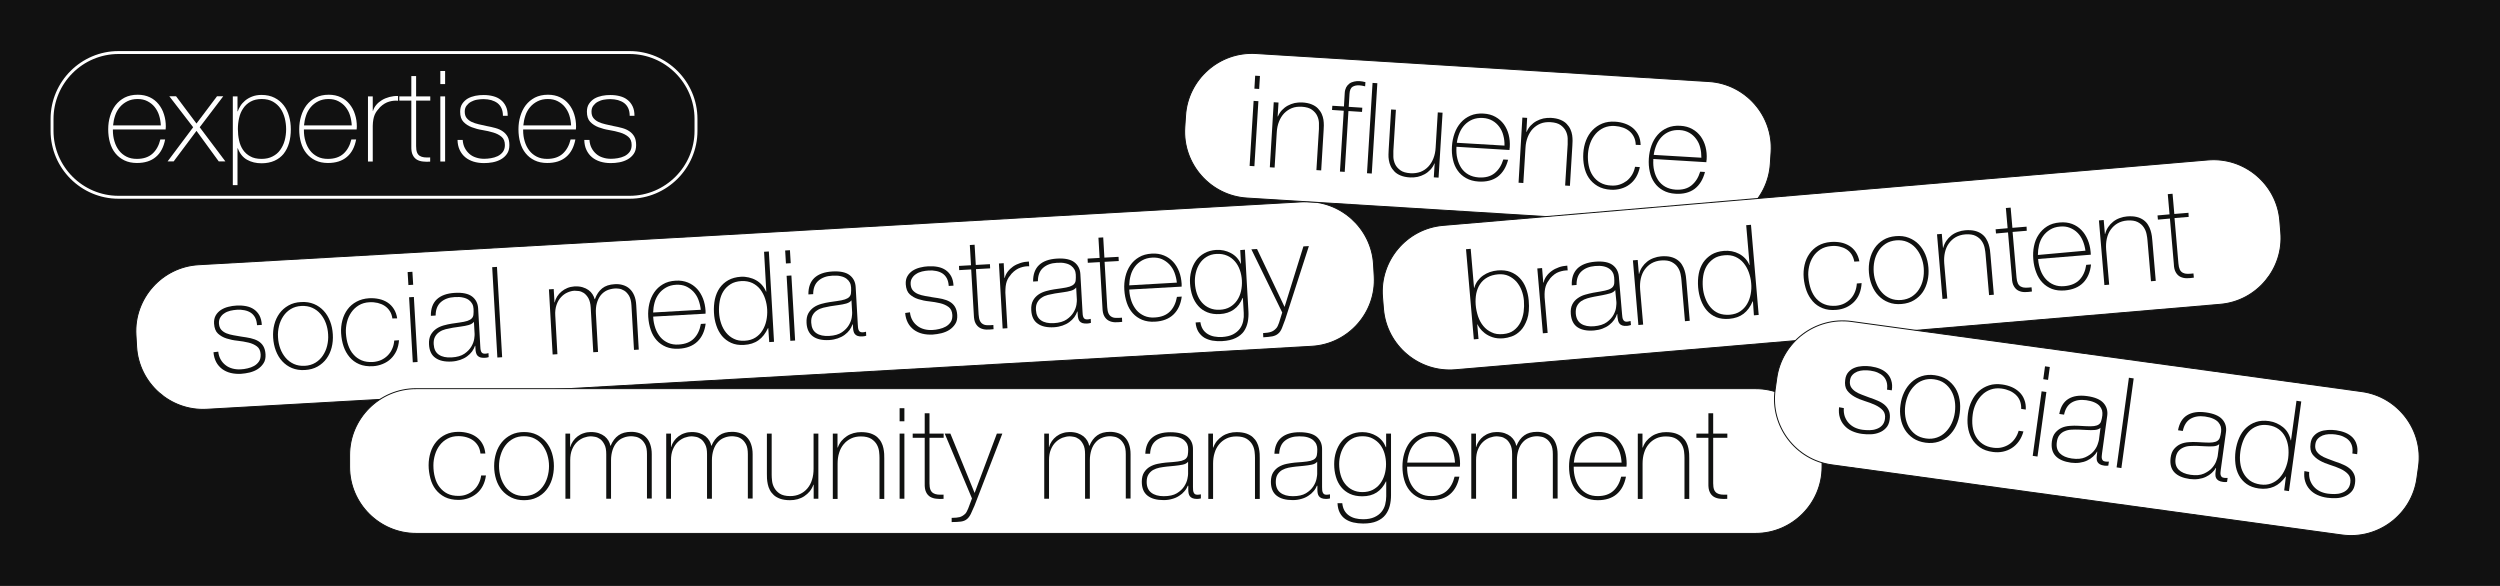 <svg xmlns="http://www.w3.org/2000/svg" xmlns:xlink="http://www.w3.org/1999/xlink" id="Calque_1" x="0px" y="0px" viewBox="0 0 2560 600" style="enable-background:new 0 0 2560 600;" xml:space="preserve"><style type="text/css">	.st0{fill:#111111;}	.st1{fill:none;stroke:#FFFFFF;stroke-width:3;stroke-miterlimit:10;}	.st2{enable-background:new    ;}	.st3{fill:#FFFFFF;}	.st4{fill:#FFFFFF;stroke:#101110;stroke-miterlimit:10;}	.st5{fill:#101110;}</style><rect class="st0" width="2560" height="600"></rect><path class="st1" d="M644.7,202H121.3c-37.4,0-68-30.6-68-68v-12.2c0-37.4,30.6-68,68-68h523.4c37.4,0,68,30.6,68,68V134 C712.7,171.4,682.1,202,644.7,202z"></path><g class="st2">	<path class="st3" d="M115.6,132.7v0.8c0,3.9,0.5,7.6,1.6,11.2c1,3.5,2.6,6.7,4.6,9.3c2,2.7,4.6,4.8,7.7,6.4  c3.1,1.6,6.7,2.3,10.7,2.3c6.7,0,12-1.8,15.9-5.3s6.6-8.4,8.1-14.6h4.9c-1.5,7.8-4.6,13.8-9.5,17.9c-4.9,4.2-11.4,6.2-19.4,6.2  c-4.9,0-9.2-0.9-12.9-2.7c-3.7-1.8-6.7-4.2-9.2-7.3c-2.5-3.1-4.3-6.7-5.5-10.9c-1.2-4.2-1.8-8.7-1.8-13.6c0-4.7,0.6-9.1,1.9-13.4  c1.3-4.3,3.1-8,5.6-11.3c2.5-3.2,5.6-5.8,9.4-7.8c3.8-1.9,8.2-2.9,13.3-2.9c4.7,0,8.8,0.9,12.4,2.6c3.6,1.7,6.6,4.1,9,7.1  c2.4,3,4.3,6.4,5.5,10.4c1.3,3.9,1.9,8.2,1.9,12.6c0,0.4,0,0.9-0.1,1.5c0,0.6-0.1,1-0.1,1.4H115.6z M164.7,128.4  c-0.2-3.6-0.8-7.1-1.8-10.3c-1-3.2-2.6-6.1-4.6-8.6c-2-2.5-4.5-4.4-7.4-5.9c-2.9-1.5-6.2-2.2-10-2.2c-4,0-7.5,0.8-10.5,2.3  c-3,1.5-5.6,3.5-7.7,6c-2.1,2.5-3.7,5.3-4.8,8.6c-1.1,3.3-1.8,6.7-2.1,10.1H164.7z"></path>	<path class="st3" d="M197.8,130.3l-24.4-31.7h6.9l20.9,27.9l21-27.9h6.4l-24.1,31.7l26.3,35H224l-22.8-31.3l-23.4,31.3h-6.2  L197.8,130.3z"></path>	<path class="st3" d="M243.2,114h0.3c0.5-1.6,1.4-3.5,2.6-5.4c1.2-2,2.8-3.8,4.8-5.5s4.4-3.1,7.2-4.2c2.8-1.1,6-1.7,9.7-1.7  c5.1,0,9.6,1,13.3,2.9c3.8,1.9,6.9,4.5,9.4,7.7c2.5,3.2,4.3,6.9,5.5,11.2c1.2,4.2,1.8,8.7,1.8,13.4c0,5.1-0.6,9.8-1.8,14  c-1.2,4.2-3.1,7.9-5.5,11c-2.5,3.1-5.6,5.5-9.4,7.2c-3.8,1.7-8.2,2.6-13.3,2.6c-5.6,0-10.5-1.2-14.8-3.6c-4.3-2.4-7.5-6.4-9.5-11.8  h-0.3v37.8h-4.8V98.7h4.8V114z M267.8,162.7c4.3,0,8.1-0.8,11.3-2.5c3.2-1.6,5.8-3.8,7.8-6.6c2-2.8,3.6-6,4.6-9.7  c1-3.7,1.5-7.6,1.5-11.7c0-3.8-0.5-7.5-1.4-11.2c-1-3.7-2.4-7-4.4-9.9c-2-2.9-4.6-5.2-7.7-7c-3.2-1.8-7-2.7-11.5-2.7  c-4.4,0-8.2,0.9-11.3,2.6c-3.1,1.7-5.7,4-7.6,6.9c-2,2.9-3.4,6.1-4.2,9.8c-0.9,3.7-1.3,7.5-1.3,11.5c0,4,0.4,7.8,1.2,11.5  c0.8,3.7,2.1,6.9,4,9.7c1.9,2.8,4.4,5.1,7.5,6.7C259.1,161.8,263.1,162.7,267.8,162.7z"></path>	<path class="st3" d="M311.2,132.7v0.8c0,3.9,0.5,7.6,1.6,11.2c1,3.5,2.6,6.7,4.6,9.3c2,2.7,4.6,4.8,7.7,6.4  c3.1,1.6,6.7,2.3,10.7,2.3c6.7,0,12-1.8,15.9-5.3s6.6-8.4,8.1-14.6h4.9c-1.5,7.8-4.6,13.8-9.5,17.9c-4.9,4.2-11.4,6.2-19.4,6.2  c-4.9,0-9.2-0.9-12.9-2.7c-3.7-1.8-6.7-4.2-9.2-7.3c-2.5-3.1-4.3-6.7-5.5-10.9c-1.2-4.2-1.8-8.7-1.8-13.6c0-4.7,0.6-9.1,1.9-13.4  c1.3-4.3,3.1-8,5.6-11.3c2.5-3.2,5.6-5.8,9.4-7.8c3.8-1.9,8.2-2.9,13.3-2.9c4.7,0,8.8,0.9,12.4,2.6c3.6,1.7,6.6,4.1,9,7.1  c2.4,3,4.3,6.4,5.5,10.4c1.3,3.9,1.9,8.2,1.9,12.6c0,0.4,0,0.9-0.1,1.5c0,0.6-0.1,1-0.1,1.4H311.2z M360.2,128.4  c-0.2-3.6-0.8-7.1-1.8-10.3c-1-3.2-2.6-6.1-4.6-8.6c-2-2.5-4.5-4.4-7.4-5.9c-2.9-1.5-6.2-2.2-10-2.2c-4,0-7.5,0.8-10.5,2.3  c-3,1.5-5.6,3.5-7.7,6c-2.1,2.5-3.7,5.3-4.8,8.6c-1.1,3.3-1.8,6.7-2.1,10.1H360.2z"></path>	<path class="st3" d="M381.6,113.5h0.4c0.6-2.2,1.7-4.2,3.3-6.1c1.6-1.9,3.5-3.5,5.8-4.9c2.3-1.4,4.8-2.4,7.7-3.2  c2.8-0.7,5.7-1.1,8.8-1v4.9c-2.6-0.3-5.6-0.1-8.9,0.8c-3.3,0.9-6.5,2.8-9.5,5.7c-1.2,1.3-2.3,2.6-3.2,3.8c-0.9,1.2-1.7,2.6-2.3,4  c-0.6,1.5-1.1,3.1-1.4,4.9c-0.3,1.8-0.6,4-0.6,6.5v36.5h-4.9V98.7h4.9V113.5z"></path>	<path class="st3" d="M440.6,103h-14.5v46.6c0,2.7,0.3,4.8,0.9,6.4c0.6,1.6,1.5,2.7,2.8,3.6c1.3,0.8,2.8,1.3,4.5,1.5  c1.8,0.2,3.8,0.2,6.2,0.1v4.3c-2.5,0.2-5,0.2-7.3-0.1c-2.4-0.2-4.5-0.9-6.3-1.9c-1.8-1.1-3.3-2.7-4.3-4.9c-1.1-2.2-1.5-5.1-1.4-9  V103h-12.3v-4.3h12.3V77.9h4.9v20.8h14.5V103z"></path>	<path class="st3" d="M450.9,86.1V72.7h4.9v13.4H450.9z M450.9,165.4V98.7h4.9v66.7H450.9z"></path>	<path class="st3" d="M473.8,143.2c0.2,3.1,0.9,5.9,2.1,8.2c1.2,2.4,2.8,4.4,4.7,6.1c1.9,1.7,4.2,3,6.8,3.8c2.6,0.9,5.4,1.3,8.4,1.3  c2.2,0,4.5-0.2,6.9-0.6c2.5-0.4,4.8-1.1,6.9-2.1c2.1-1,3.9-2.5,5.3-4.3c1.4-1.9,2.1-4.2,2.1-7.1c0-3.7-1.1-6.5-3.4-8.4  c-2.2-1.9-5.1-3.4-8.5-4.4c-3.4-1-7.1-1.9-11-2.5c-3.9-0.6-7.6-1.6-11-2.9c-3.4-1.3-6.2-3.1-8.5-5.5c-2.3-2.4-3.4-5.9-3.4-10.4  c0-3.3,0.7-6,2.2-8.2c1.5-2.2,3.4-4,5.6-5.3c2.3-1.3,4.9-2.2,7.7-2.8c2.9-0.6,5.7-0.8,8.6-0.8c3.5,0,6.7,0.4,9.7,1.2  c3,0.8,5.6,2,7.8,3.8c2.2,1.7,3.9,3.9,5.2,6.6c1.3,2.7,1.9,5.9,1.9,9.7h-4.9c0-3-0.5-5.6-1.5-7.8c-1-2.2-2.4-3.9-4.2-5.3  c-1.8-1.3-3.9-2.3-6.3-3c-2.4-0.6-5-1-7.8-1c-2.2,0-4.5,0.2-6.8,0.6c-2.3,0.4-4.3,1.2-6.2,2.2c-1.8,1-3.3,2.4-4.5,4  c-1.2,1.6-1.8,3.6-1.8,6c0,2.7,0.6,4.8,1.9,6.5c1.3,1.6,3,3,5.1,4c2.1,1,4.5,1.8,7.1,2.4c2.6,0.6,5.3,1.2,8,1.8  c3.3,0.6,6.4,1.3,9.3,2.1c2.9,0.8,5.4,1.9,7.5,3.4c2.1,1.4,3.8,3.3,5,5.5c1.2,2.2,1.8,5.1,1.8,8.6c0,3.6-0.8,6.6-2.5,9  c-1.6,2.3-3.7,4.2-6.2,5.6c-2.5,1.4-5.3,2.4-8.4,3c-3.1,0.6-6.1,0.8-9,0.8c-3.8,0-7.3-0.5-10.6-1.5c-3.2-1-6.1-2.5-8.5-4.5  c-2.4-2-4.3-4.5-5.7-7.5c-1.4-2.9-2.1-6.4-2.2-10.2H473.8z"></path>	<path class="st3" d="M535.7,132.7v0.8c0,3.9,0.5,7.6,1.6,11.2c1,3.5,2.6,6.7,4.6,9.3c2,2.7,4.6,4.8,7.7,6.4  c3.1,1.6,6.7,2.3,10.7,2.3c6.7,0,12-1.8,15.9-5.3s6.6-8.4,8.1-14.6h4.9c-1.5,7.8-4.6,13.8-9.5,17.9c-4.9,4.2-11.4,6.2-19.4,6.2  c-4.9,0-9.2-0.9-12.9-2.7c-3.7-1.8-6.7-4.2-9.2-7.3c-2.5-3.1-4.3-6.7-5.5-10.9c-1.2-4.2-1.8-8.7-1.8-13.6c0-4.7,0.6-9.1,1.9-13.4  c1.3-4.3,3.1-8,5.6-11.3c2.5-3.2,5.6-5.8,9.4-7.8c3.8-1.9,8.2-2.9,13.3-2.9c4.7,0,8.8,0.9,12.4,2.6c3.6,1.7,6.6,4.1,9,7.1  c2.4,3,4.3,6.4,5.5,10.4c1.3,3.9,1.9,8.2,1.9,12.6c0,0.4,0,0.9-0.1,1.5c0,0.6-0.1,1-0.1,1.4H535.7z M584.8,128.4  c-0.2-3.6-0.8-7.1-1.8-10.3c-1-3.2-2.6-6.1-4.6-8.6c-2-2.5-4.5-4.4-7.4-5.9c-2.9-1.5-6.2-2.2-10-2.2c-4,0-7.5,0.8-10.5,2.3  c-3,1.5-5.6,3.5-7.7,6c-2.1,2.5-3.7,5.3-4.8,8.6c-1.1,3.3-1.8,6.7-2.1,10.1H584.8z"></path>	<path class="st3" d="M603.6,143.2c0.2,3.1,0.9,5.9,2.1,8.2c1.2,2.4,2.8,4.4,4.7,6.1c1.9,1.7,4.2,3,6.8,3.8c2.6,0.9,5.4,1.3,8.4,1.3  c2.2,0,4.5-0.2,6.9-0.6c2.5-0.4,4.8-1.1,6.9-2.1c2.1-1,3.9-2.5,5.3-4.3c1.4-1.9,2.1-4.2,2.1-7.1c0-3.7-1.1-6.5-3.4-8.4  c-2.2-1.9-5.1-3.4-8.5-4.4c-3.4-1-7.1-1.9-11-2.5c-3.9-0.6-7.6-1.6-11-2.9c-3.4-1.3-6.2-3.1-8.5-5.5c-2.3-2.4-3.4-5.9-3.4-10.4  c0-3.3,0.7-6,2.2-8.2c1.5-2.2,3.4-4,5.6-5.3c2.3-1.3,4.9-2.2,7.7-2.8c2.9-0.6,5.7-0.8,8.6-0.8c3.5,0,6.7,0.4,9.7,1.2  c3,0.8,5.6,2,7.8,3.8c2.2,1.7,3.9,3.9,5.2,6.6c1.3,2.7,1.9,5.9,1.9,9.7h-4.9c0-3-0.5-5.6-1.5-7.8c-1-2.2-2.4-3.9-4.2-5.3  c-1.8-1.3-3.9-2.3-6.3-3c-2.4-0.6-5-1-7.8-1c-2.2,0-4.5,0.2-6.8,0.6c-2.3,0.4-4.3,1.2-6.2,2.2c-1.8,1-3.3,2.4-4.5,4  c-1.2,1.6-1.8,3.6-1.8,6c0,2.7,0.6,4.8,1.9,6.5c1.3,1.6,3,3,5.1,4c2.1,1,4.5,1.8,7.1,2.4c2.6,0.6,5.3,1.2,8,1.8  c3.3,0.6,6.4,1.3,9.3,2.1c2.9,0.8,5.4,1.9,7.5,3.4c2.1,1.4,3.8,3.3,5,5.5c1.2,2.2,1.8,5.1,1.8,8.6c0,3.6-0.8,6.6-2.5,9  c-1.6,2.3-3.7,4.2-6.2,5.6c-2.5,1.4-5.3,2.4-8.4,3c-3.1,0.6-6.1,0.8-9,0.8c-3.8,0-7.3-0.5-10.6-1.5c-3.2-1-6.1-2.5-8.5-4.5  c-2.4-2-4.3-4.5-5.7-7.5c-1.4-2.9-2.1-6.4-2.2-10.2H603.6z"></path></g><path class="st4" d="M1343.2,354.6L211.7,419.1c-37.3,2.1-69.6-26.7-71.8-64l-0.7-12.2c-2.1-37.3,26.7-69.6,64-71.8l1131.5-64.5 c37.3-2.1,69.6,26.7,71.8,64l0.7,12.2C1409.4,320.2,1380.6,352.5,1343.2,354.6z"></path><g class="st2">	<path class="st5" d="M223.5,360.1c0.3,3.1,1.2,5.8,2.5,8.1c1.3,2.3,3,4.2,5.1,5.8c2,1.6,4.4,2.7,7,3.4c2.6,0.7,5.5,1,8.5,0.8  c2.2-0.1,4.5-0.4,6.9-1c2.4-0.5,4.7-1.4,6.7-2.5c2.1-1.2,3.7-2.7,5-4.6c1.3-1.9,1.8-4.3,1.7-7.2c-0.2-3.7-1.5-6.5-3.8-8.2  c-2.4-1.8-5.3-3.1-8.7-3.9c-3.5-0.8-7.2-1.5-11.2-1.9c-4-0.4-7.7-1.2-11.2-2.3c-3.5-1.1-6.4-2.8-8.8-5c-2.4-2.2-3.7-5.7-4-10.2  c-0.2-3.3,0.4-6.1,1.7-8.4c1.3-2.3,3.1-4.1,5.3-5.6c2.2-1.4,4.7-2.5,7.5-3.2c2.8-0.7,5.7-1.2,8.5-1.3c3.5-0.2,6.7,0,9.8,0.6  c3.1,0.6,5.8,1.7,8.1,3.3c2.3,1.6,4.2,3.7,5.6,6.3c1.4,2.6,2.2,5.8,2.4,9.6l-4.9,0.3c-0.2-3-0.8-5.6-1.9-7.7  c-1.1-2.1-2.6-3.8-4.4-5c-1.8-1.2-4-2.1-6.5-2.6c-2.5-0.5-5.1-0.7-7.8-0.5c-2.2,0.1-4.5,0.5-6.8,1c-2.3,0.6-4.3,1.4-6,2.6  c-1.8,1.1-3.2,2.6-4.2,4.3c-1.1,1.7-1.5,3.7-1.4,6.1c0.2,2.7,0.9,4.8,2.3,6.4c1.4,1.6,3.2,2.8,5.3,3.7c2.2,0.9,4.6,1.5,7.3,2  c2.7,0.5,5.4,0.9,8.1,1.4c3.3,0.4,6.4,1,9.4,1.6c2.9,0.7,5.5,1.6,7.7,2.9c2.2,1.3,4,3,5.3,5.2c1.3,2.2,2.1,5,2.3,8.4  c0.2,3.6-0.4,6.7-2,9.1c-1.5,2.4-3.5,4.4-5.9,6c-2.4,1.6-5.2,2.7-8.2,3.5c-3,0.7-6,1.2-9,1.4c-3.8,0.2-7.3-0.1-10.6-0.9  c-3.3-0.8-6.2-2.2-8.7-4c-2.5-1.9-4.6-4.3-6.1-7.1c-1.5-2.9-2.5-6.2-2.8-10.1L223.5,360.1z"></path>	<path class="st5" d="M279.7,345.8c-0.3-4.7,0.1-9.3,1.2-13.5c1.1-4.3,2.9-8.1,5.3-11.4c2.4-3.3,5.5-6,9.2-8.1  c3.7-2.1,8-3.3,12.9-3.5c4.9-0.3,9.3,0.4,13.2,2c3.9,1.6,7.2,4,10,7c2.8,3,4.9,6.6,6.5,10.7c1.6,4.1,2.5,8.5,2.8,13.3  c0.3,4.8-0.1,9.3-1.2,13.6c-1.1,4.3-2.9,8.1-5.3,11.4c-2.4,3.3-5.5,6-9.2,8.1c-3.7,2.1-8,3.2-12.9,3.5c-4.9,0.3-9.3-0.4-13.2-2  c-3.9-1.6-7.2-4-10-7c-2.8-3-4.9-6.6-6.5-10.7C280.9,355,280,350.5,279.7,345.8z M284.7,345.5c0.2,4,1,7.8,2.3,11.4  c1.3,3.6,3.2,6.8,5.5,9.5c2.3,2.7,5.1,4.8,8.4,6.3c3.3,1.5,7,2.1,11.2,1.9c4.1-0.2,7.8-1.3,10.9-3.2c3.1-1.9,5.6-4.3,7.6-7.3  c2-3,3.5-6.3,4.4-10.1c0.9-3.7,1.3-7.6,1-11.6c-0.2-4-1-7.8-2.3-11.4c-1.3-3.6-3.2-6.8-5.5-9.5c-2.3-2.7-5.1-4.8-8.4-6.3  c-3.3-1.5-7-2.1-11.2-1.9c-4.1,0.2-7.8,1.3-10.9,3.2c-3.1,1.9-5.6,4.3-7.6,7.3c-2,3-3.5,6.3-4.4,10.1  C284.8,337.7,284.4,341.5,284.7,345.5z"></path>	<path class="st5" d="M401.8,326.1c-0.4-2.9-1.3-5.5-2.7-7.6c-1.4-2.2-3.1-3.9-5.2-5.3c-2.1-1.4-4.4-2.3-7.1-3  c-2.7-0.6-5.5-0.9-8.6-0.7c-4.1,0.2-7.8,1.3-10.9,3.2c-3.1,1.9-5.6,4.3-7.6,7.2c-2,2.9-3.5,6.2-4.4,9.9c-0.9,3.7-1.3,7.4-1.1,11.2  c0.3,4.5,1,8.6,2.3,12.3c1.3,3.7,3,7,5.4,9.6c2.3,2.7,5.1,4.7,8.4,6.1c3.3,1.4,7.1,1.9,11.4,1.7c3.1-0.2,5.9-0.9,8.5-2  c2.6-1.2,4.8-2.7,6.8-4.7c1.9-1.9,3.5-4.2,4.6-6.8c1.2-2.6,1.9-5.5,2.1-8.5l4.9-0.3c-0.3,4-1.2,7.6-2.6,10.8  c-1.5,3.2-3.4,5.9-5.8,8.2c-2.4,2.3-5.1,4-8.3,5.3c-3.1,1.3-6.5,2.1-10,2.3c-5.4,0.3-10.1-0.4-14.1-2.1c-4-1.7-7.3-4.2-9.9-7.3  c-2.6-3.1-4.7-6.8-6.1-11c-1.4-4.2-2.2-8.6-2.5-13.3c-0.3-4.7,0.2-9.1,1.3-13.3c1.1-4.2,2.9-8,5.3-11.2c2.4-3.3,5.5-5.9,9.2-7.9  c3.7-2,8-3.2,12.9-3.5c3.6-0.2,7,0.1,10.2,0.8c3.2,0.7,6.1,1.9,8.7,3.6c2.6,1.7,4.7,3.9,6.4,6.6c1.7,2.7,2.9,5.9,3.4,9.6  L401.8,326.1z"></path>	<path class="st5" d="M418.2,291.9l-0.8-13.3l4.9-0.3l0.8,13.3L418.2,291.9z M422.7,371l-3.8-66.6l4.9-0.3l3.8,66.6L422.7,371z"></path>	<path class="st5" d="M486.7,354.1l-0.3,0c-0.7,2-1.7,4-3,5.8c-1.4,1.9-3.1,3.5-5.1,5c-2,1.5-4.4,2.7-7,3.6  c-2.6,0.9-5.5,1.5-8.7,1.7c-7.1,0.4-12.7-0.8-16.7-3.7c-4.1-2.8-6.3-7.5-6.6-13.9c-0.2-3.9,0.4-7.1,1.8-9.7  c1.4-2.5,3.3-4.6,5.6-6.2c2.3-1.6,4.9-2.7,7.7-3.5c2.9-0.8,5.6-1.4,8.3-1.8l7.6-1.1c3.5-0.5,6.3-1,8.3-1.7c2-0.7,3.5-1.5,4.5-2.6  c1-1,1.6-2.4,1.7-3.9c0.2-1.6,0.2-3.5,0.1-5.9c-0.1-1.8-0.5-3.5-1.3-5c-0.8-1.5-1.9-2.8-3.5-4c-1.5-1.1-3.5-2-5.9-2.5  c-2.4-0.6-5.2-0.7-8.6-0.5c-6,0.3-10.7,2.1-14.2,5.2c-3.5,3.1-5.3,7.7-5.3,13.7l-4.9,0.3c-0.1-7.4,2-13,6.1-16.9  c4.2-3.9,10.2-6.1,18.3-6.6c8-0.5,14,0.8,17.8,3.7c3.8,2.9,5.9,7,6.2,12.1l2.2,38.7c0.1,1,0.1,1.9,0.2,2.8c0.1,0.9,0.3,1.8,0.6,2.6  c0.3,0.8,0.8,1.4,1.4,1.8c0.6,0.4,1.5,0.6,2.6,0.6c0.9,0,2.1-0.2,3.6-0.6l0.2,4.1c-1.3,0.4-2.6,0.7-4,0.7c-2,0.1-3.6-0.1-4.8-0.5  c-1.2-0.5-2.1-1.1-2.8-1.9c-0.7-0.8-1.1-1.8-1.4-3c-0.3-1.2-0.5-2.4-0.5-3.8L486.7,354.1z M485.3,329.5c-1.1,1.5-2.9,2.6-5.3,3.3  c-2.4,0.7-5.2,1.2-8.2,1.6l-8.2,1.2c-2.4,0.4-4.8,0.9-7.2,1.5c-2.4,0.6-4.5,1.5-6.4,2.8c-1.9,1.2-3.4,2.9-4.5,4.9  c-1.1,2-1.6,4.6-1.4,7.7c0.3,4.9,2,8.5,5.3,10.7c3.2,2.2,7.6,3.1,13,2.8c5.6-0.3,10-1.6,13.2-3.8c3.2-2.2,5.5-4.7,7.1-7.4  c1.6-2.7,2.5-5.3,2.9-7.8c0.3-2.5,0.5-4.2,0.4-5L485.3,329.5z"></path>	<path class="st5" d="M508.9,273.3l5.3,92.5l-4.9,0.3l-5.3-92.5L508.9,273.3z"></path>	<path class="st5" d="M562.1,296.3l4.9-0.3l0.8,13.6l0.3,0c0.4-2.1,1.2-4.1,2.4-6c1.2-1.9,2.7-3.6,4.5-5.1c1.8-1.5,3.8-2.7,6-3.6  c2.2-0.9,4.6-1.4,7.1-1.6c3.2-0.2,6,0.1,8.4,0.8c2.4,0.7,4.4,1.7,6.1,2.9c1.7,1.2,3.1,2.7,4.1,4.3c1,1.6,1.8,3.3,2.2,5l0.3,0  c1.7-4.8,4.2-8.4,7.4-11c3.2-2.6,7.5-4,12.9-4.3c3-0.2,5.8,0.1,8.4,0.9c2.6,0.8,4.9,2,6.8,3.8c2,1.8,3.5,4,4.7,6.8  c1.2,2.8,1.9,6.1,2.1,10l2.6,45.5l-4.9,0.3l-2.6-45.6c-0.2-4.2-1.1-7.5-2.5-9.9c-1.4-2.3-3.1-4.1-4.9-5.2c-1.8-1.1-3.7-1.8-5.4-2  c-1.8-0.2-3.2-0.3-4.1-0.2c-3,0.2-5.8,0.9-8.3,2c-2.5,1.2-4.6,2.9-6.3,5c-1.7,2.2-3,4.8-3.9,8c-0.9,3.1-1.2,6.7-1,10.6l2.2,39.4  l-4.9,0.3l-2.6-45.6c-0.2-4.1-1.1-7.4-2.4-9.8c-1.4-2.4-3-4.1-4.7-5.3c-1.8-1.1-3.5-1.8-5.3-2c-1.8-0.2-3.2-0.3-4.2-0.3  c-2.3,0.1-4.7,0.7-7.2,1.8c-2.5,1.1-4.7,2.7-6.6,4.8c-2,2.1-3.5,4.7-4.6,7.9c-1.1,3.2-1.6,6.9-1.3,11.1l2.2,39.4l-4.9,0.3  L562.1,296.3z"></path>	<path class="st5" d="M668.9,324.2l0,0.8c0.2,3.9,1,7.6,2.2,11.1c1.2,3.5,3,6.5,5.1,9.1c2.2,2.6,4.9,4.5,8,5.9  c3.2,1.4,6.8,2,10.8,1.7c6.7-0.4,11.8-2.4,15.5-6.1c3.7-3.7,6.1-8.7,7.2-15l4.9-0.3c-1,7.9-3.9,14-8.5,18.4c-4.6,4.4-11,6.9-19,7.3  c-4.9,0.3-9.3-0.4-13-1.9c-3.8-1.6-7-3.8-9.6-6.7c-2.6-2.9-4.7-6.4-6.1-10.6c-1.4-4.1-2.3-8.6-2.6-13.4c-0.3-4.7,0.1-9.2,1.1-13.5  c1-4.3,2.7-8.2,5-11.6c2.3-3.4,5.3-6.2,8.9-8.3c3.6-2.2,8-3.4,13.1-3.7c4.7-0.3,8.8,0.4,12.5,1.9c3.7,1.5,6.8,3.7,9.4,6.5  c2.6,2.8,4.6,6.2,6.1,10c1.5,3.9,2.3,8,2.6,12.5c0,0.4,0,0.9,0,1.5c0,0.6,0,1,0,1.4L668.9,324.2z M717.6,317.2  c-0.4-3.6-1.2-7-2.4-10.2c-1.2-3.2-2.9-5.9-5.1-8.3c-2.2-2.3-4.8-4.2-7.7-5.5c-3-1.3-6.3-1.8-10.1-1.6c-4,0.2-7.4,1.2-10.4,2.9  c-2.9,1.7-5.4,3.8-7.3,6.4c-1.9,2.6-3.4,5.5-4.3,8.9c-0.9,3.3-1.4,6.8-1.5,10.2L717.6,317.2z"></path>	<path class="st5" d="M786.7,336l-0.3,0c-2.5,5.4-5.7,9.6-9.7,12.4c-4,2.9-9,4.5-14.9,4.8c-5,0.3-9.4-0.4-13.1-2.1  c-3.7-1.7-6.9-4.1-9.4-7.1c-2.5-3.1-4.5-6.7-5.8-10.8c-1.4-4.1-2.2-8.5-2.4-13.1c-0.3-4.9,0.1-9.6,1-13.9c1-4.3,2.6-8.1,4.9-11.4  c2.3-3.2,5.2-5.9,8.8-7.9c3.6-2,7.9-3.2,12.9-3.5c2.7-0.2,5.3,0.1,8,0.7c2.6,0.6,5.1,1.5,7.4,2.8c2.3,1.3,4.3,2.9,6.1,4.9  c1.8,2,3.1,4.2,4.2,6.8l0.3,0l-2.3-40.8l4.9-0.3l5.3,92.5l-4.9,0.3L786.7,336z M762.7,348.9c4.2-0.2,7.8-1.3,10.8-3.2  c3-1.9,5.4-4.3,7.2-7.3c1.9-3,3.2-6.3,4-10c0.8-3.7,1.1-7.5,0.9-11.3c-0.2-3.9-0.9-7.6-2.1-11.2c-1.2-3.6-2.9-6.8-5-9.6  c-2.2-2.8-4.9-4.9-8.1-6.5c-3.3-1.5-7-2.2-11.2-2c-4.4,0.3-8.1,1.3-11.1,3.2c-3,1.9-5.5,4.3-7.3,7.2c-1.9,3-3.1,6.3-3.8,10.1  c-0.7,3.8-0.9,7.6-0.7,11.6c0.2,3.9,0.9,7.6,2.1,11.2c1.2,3.6,2.9,6.8,5.1,9.5c2.2,2.7,4.9,4.9,8.1,6.4  C754.6,348.5,758.3,349.2,762.7,348.9z"></path>	<path class="st5" d="M804.8,269.8l-0.8-13.3l4.9-0.3l0.8,13.3L804.8,269.8z M809.3,349l-3.8-66.6l4.9-0.3l3.8,66.6L809.3,349z"></path>	<path class="st5" d="M873.3,332.1l-0.3,0c-0.7,2-1.7,4-3,5.8c-1.4,1.9-3.1,3.5-5.1,5c-2,1.5-4.4,2.7-7,3.6  c-2.6,0.9-5.5,1.5-8.7,1.7c-7.1,0.4-12.7-0.8-16.7-3.7s-6.3-7.5-6.6-13.9c-0.2-3.9,0.4-7.1,1.8-9.7c1.4-2.5,3.3-4.6,5.6-6.2  c2.3-1.6,4.9-2.7,7.7-3.5c2.9-0.8,5.6-1.4,8.3-1.8l7.6-1.1c3.5-0.5,6.3-1,8.3-1.7c2-0.7,3.5-1.5,4.5-2.6c1-1.1,1.6-2.4,1.7-3.9  c0.2-1.6,0.2-3.5,0.1-5.8c-0.1-1.8-0.5-3.5-1.3-5c-0.8-1.5-1.9-2.8-3.5-4c-1.5-1.1-3.5-2-5.9-2.5c-2.4-0.6-5.2-0.7-8.6-0.5  c-6,0.3-10.7,2.1-14.2,5.2c-3.5,3.1-5.3,7.7-5.3,13.7l-4.9,0.3c-0.1-7.4,2-13,6.1-16.9c4.2-3.9,10.2-6.1,18.3-6.6  c8-0.5,14,0.8,17.8,3.7c3.8,2.9,5.9,7,6.2,12.1l2.2,38.7c0.1,1,0.1,1.9,0.2,2.8c0.1,1,0.3,1.8,0.6,2.6c0.3,0.8,0.8,1.4,1.4,1.8  c0.6,0.4,1.5,0.6,2.6,0.6c0.9,0,2.1-0.2,3.6-0.6l0.2,4.1c-1.3,0.4-2.6,0.7-4,0.7c-2,0.1-3.6-0.1-4.8-0.5s-2.1-1.1-2.8-1.9  c-0.7-0.8-1.1-1.8-1.4-3c-0.3-1.2-0.5-2.4-0.5-3.8L873.3,332.1z M871.9,307.5c-1.1,1.5-2.9,2.6-5.3,3.3c-2.4,0.7-5.2,1.2-8.2,1.6  l-8.2,1.2c-2.4,0.4-4.8,0.9-7.2,1.5c-2.4,0.6-4.5,1.5-6.4,2.8c-1.9,1.2-3.4,2.9-4.5,4.9c-1.1,2-1.6,4.6-1.4,7.7  c0.3,4.9,2,8.5,5.3,10.7c3.2,2.2,7.6,3.1,13,2.8c5.6-0.3,10-1.6,13.2-3.8c3.2-2.2,5.5-4.7,7.1-7.4c1.6-2.7,2.5-5.3,2.9-7.8  c0.3-2.5,0.5-4.2,0.4-5L871.9,307.5z"></path>	<path class="st5" d="M931.8,319.8c0.3,3.1,1.2,5.8,2.5,8.1c1.3,2.3,3,4.2,5.1,5.8c2,1.6,4.4,2.7,7,3.4c2.6,0.7,5.5,1,8.5,0.8  c2.2-0.1,4.5-0.4,6.9-1c2.4-0.5,4.7-1.4,6.7-2.5c2.1-1.2,3.7-2.7,5-4.6c1.3-1.9,1.8-4.3,1.7-7.2c-0.2-3.7-1.5-6.5-3.8-8.2  c-2.4-1.8-5.3-3.1-8.7-3.9c-3.5-0.8-7.2-1.5-11.2-1.9c-4-0.4-7.7-1.2-11.2-2.3c-3.5-1.1-6.4-2.8-8.8-5c-2.4-2.2-3.7-5.7-4-10.2  c-0.2-3.3,0.4-6.1,1.7-8.3c1.3-2.3,3.1-4.1,5.3-5.6c2.2-1.4,4.7-2.5,7.5-3.2c2.8-0.7,5.7-1.2,8.5-1.3c3.5-0.2,6.7,0,9.8,0.6  c3.1,0.6,5.8,1.7,8.1,3.3c2.3,1.6,4.2,3.7,5.6,6.3c1.4,2.6,2.2,5.8,2.4,9.6l-4.9,0.3c-0.2-3-0.8-5.6-1.9-7.7  c-1.1-2.1-2.6-3.8-4.4-5c-1.8-1.2-4-2.1-6.5-2.6c-2.5-0.5-5.1-0.7-7.8-0.5c-2.2,0.1-4.5,0.5-6.8,1c-2.3,0.6-4.3,1.4-6,2.6  c-1.8,1.1-3.2,2.6-4.2,4.3c-1.1,1.7-1.5,3.7-1.4,6.1c0.2,2.7,0.9,4.8,2.3,6.4c1.4,1.6,3.2,2.8,5.3,3.7c2.2,0.9,4.6,1.5,7.3,2  c2.7,0.5,5.4,0.9,8.1,1.4c3.3,0.4,6.4,1,9.4,1.6c2.9,0.7,5.5,1.6,7.7,2.9c2.2,1.3,4,3,5.3,5.2c1.3,2.2,2.1,5,2.3,8.4  c0.2,3.6-0.4,6.7-2,9.1c-1.5,2.4-3.5,4.4-5.9,6c-2.4,1.6-5.2,2.7-8.2,3.5c-3,0.7-6,1.2-9,1.4c-3.8,0.2-7.3-0.1-10.6-0.9  c-3.3-0.8-6.2-2.2-8.7-4c-2.5-1.9-4.6-4.3-6.1-7.1c-1.5-2.9-2.5-6.2-2.8-10.1L931.8,319.8z"></path>	<path class="st5" d="M1013.9,274.8l-14.5,0.8l2.7,46.5c0.2,2.7,0.6,4.8,1.3,6.3c0.7,1.5,1.7,2.7,3,3.4c1.3,0.8,2.8,1.2,4.6,1.2  c1.8,0.1,3.8,0,6.2-0.2l0.2,4.3c-2.5,0.3-4.9,0.4-7.3,0.4c-2.4-0.1-4.5-0.6-6.4-1.6c-1.9-1-3.4-2.5-4.6-4.6c-1.2-2.1-1.8-5-1.9-8.9  l-2.7-46.5l-12.3,0.7l-0.2-4.3l12.3-0.7l-1.2-20.7l4.9-0.3l1.2,20.7l14.5-0.8L1013.9,274.8z"></path>	<path class="st5" d="M1028.5,284.5l0.4,0c0.5-2.2,1.5-4.3,3-6.3c1.5-2,3.3-3.7,5.5-5.3c2.2-1.5,4.7-2.7,7.5-3.6  c2.8-0.9,5.7-1.4,8.7-1.5l0.3,4.9c-2.6-0.2-5.6,0.2-8.8,1.3c-3.3,1.1-6.3,3.1-9.2,6.2c-1.1,1.4-2.1,2.7-3,3.9  c-0.8,1.3-1.5,2.6-2,4.1c-0.5,1.5-0.9,3.2-1.1,5c-0.2,1.8-0.3,4-0.3,6.5l2.1,36.4l-4.9,0.3l-3.8-66.6l4.9-0.3L1028.5,284.5z"></path>	<path class="st5" d="M1103.4,319l-0.3,0c-0.7,2-1.7,4-3,5.8c-1.4,1.9-3.1,3.5-5.1,5c-2,1.5-4.4,2.7-7,3.6c-2.6,0.9-5.5,1.5-8.7,1.7  c-7.1,0.4-12.7-0.8-16.7-3.7c-4.1-2.8-6.3-7.5-6.6-13.9c-0.2-3.9,0.4-7.1,1.8-9.7s3.3-4.6,5.6-6.2c2.3-1.6,4.9-2.7,7.7-3.5  c2.9-0.8,5.6-1.4,8.3-1.8l7.6-1.1c3.5-0.5,6.3-1,8.3-1.7c2-0.7,3.5-1.5,4.5-2.6c1-1,1.6-2.4,1.7-3.9c0.2-1.6,0.2-3.5,0.1-5.9  c-0.1-1.8-0.5-3.5-1.3-5c-0.8-1.5-1.9-2.8-3.5-4c-1.5-1.1-3.5-2-5.9-2.5c-2.4-0.6-5.2-0.7-8.6-0.5c-6,0.3-10.7,2.1-14.2,5.2  c-3.5,3.1-5.3,7.7-5.3,13.7l-4.9,0.3c-0.1-7.4,2-13,6.1-16.9c4.1-3.9,10.2-6.1,18.3-6.6c8-0.5,14,0.8,17.8,3.7  c3.8,2.9,5.9,7,6.2,12.1l2.2,38.7c0.1,1,0.1,1.9,0.2,2.8c0.1,0.9,0.3,1.8,0.6,2.6c0.3,0.8,0.8,1.4,1.4,1.8c0.6,0.4,1.5,0.6,2.6,0.6  c0.9,0,2.1-0.2,3.6-0.6l0.2,4.1c-1.3,0.4-2.6,0.7-4,0.7c-2,0.1-3.6-0.1-4.8-0.5s-2.1-1.1-2.8-1.9c-0.7-0.8-1.1-1.8-1.4-3  c-0.3-1.2-0.5-2.4-0.5-3.8L1103.4,319z M1102,294.4c-1.1,1.5-2.9,2.6-5.3,3.3c-2.4,0.7-5.2,1.2-8.2,1.6l-8.2,1.2  c-2.4,0.4-4.8,0.9-7.2,1.5c-2.4,0.6-4.5,1.5-6.4,2.8c-1.9,1.2-3.4,2.9-4.5,4.9c-1.1,2-1.6,4.6-1.4,7.7c0.3,4.9,2,8.5,5.3,10.7  c3.2,2.2,7.6,3.1,13,2.8c5.6-0.3,10-1.6,13.2-3.8c3.2-2.2,5.5-4.7,7.1-7.4c1.6-2.7,2.5-5.3,2.9-7.8c0.3-2.5,0.5-4.2,0.4-5  L1102,294.4z"></path>	<path class="st5" d="M1145.6,267.3l-14.5,0.8l2.7,46.5c0.2,2.7,0.6,4.8,1.3,6.3c0.7,1.5,1.7,2.7,3,3.4c1.3,0.8,2.8,1.2,4.6,1.2  c1.8,0.1,3.8,0,6.2-0.2l0.2,4.3c-2.5,0.3-4.9,0.4-7.3,0.4c-2.4-0.1-4.5-0.6-6.4-1.6c-1.9-1-3.4-2.5-4.6-4.6c-1.2-2.1-1.8-5-1.9-8.9  l-2.7-46.5l-12.3,0.7l-0.2-4.3l12.3-0.7l-1.2-20.7l4.9-0.3l1.2,20.7l14.5-0.8L1145.6,267.3z"></path>	<path class="st5" d="M1156.4,296.5l0,0.8c0.2,3.9,1,7.6,2.2,11.1c1.2,3.5,3,6.5,5.1,9.1c2.2,2.6,4.9,4.5,8,5.9  c3.2,1.4,6.8,2,10.8,1.7c6.7-0.4,11.8-2.4,15.5-6.1c3.7-3.7,6.1-8.7,7.2-15l4.9-0.3c-1,7.9-3.9,14-8.5,18.4c-4.6,4.4-11,6.9-19,7.3  c-4.9,0.3-9.3-0.4-13-1.9c-3.8-1.6-7-3.8-9.6-6.7c-2.6-2.9-4.7-6.4-6.1-10.6c-1.4-4.1-2.3-8.6-2.6-13.4c-0.3-4.7,0.1-9.2,1.1-13.5  c1-4.3,2.7-8.2,5-11.6c2.3-3.4,5.3-6.2,8.9-8.3c3.6-2.2,8-3.4,13.1-3.7c4.7-0.3,8.8,0.4,12.5,1.9c3.7,1.5,6.8,3.7,9.4,6.5  c2.6,2.8,4.6,6.2,6.1,10c1.5,3.9,2.3,8,2.6,12.5c0,0.4,0,0.9,0,1.5c0,0.6,0,1,0,1.4L1156.4,296.5z M1205.1,289.4  c-0.4-3.6-1.2-7-2.4-10.2c-1.2-3.2-2.9-5.9-5.1-8.3c-2.2-2.3-4.8-4.2-7.7-5.5c-3-1.3-6.3-1.8-10.1-1.6c-4,0.2-7.4,1.2-10.4,2.9  c-2.9,1.7-5.4,3.8-7.3,6.4c-1.9,2.6-3.4,5.5-4.3,8.9c-0.9,3.3-1.4,6.8-1.5,10.2L1205.1,289.4z"></path>	<path class="st5" d="M1274.8,255.7l3.6,63.1c0.2,3.7,0,7.3-0.7,10.9c-0.7,3.5-2,6.7-3.9,9.5c-2,2.8-4.7,5.1-8.4,6.9  c-3.6,1.8-8.3,2.9-13.9,3.2c-3.5,0.2-6.9,0-10-0.5c-3.1-0.6-5.9-1.6-8.3-3c-2.4-1.5-4.4-3.5-6-6c-1.6-2.6-2.6-5.8-2.9-9.6l4.9-0.3  c0.4,2.9,1.3,5.4,2.6,7.4c1.3,2,3,3.6,5,4.8c2,1.2,4.3,2.1,6.7,2.5c2.5,0.5,5.1,0.6,7.8,0.5c4.6-0.3,8.4-1.2,11.3-2.7  c3-1.6,5.3-3.5,7-5.8c1.7-2.3,2.8-4.9,3.4-7.7c0.6-2.8,0.8-5.7,0.6-8.5l-0.9-15.3l-0.3,0c-2.1,5.1-5,9-8.9,11.8  c-3.9,2.8-8.7,4.4-14.3,4.7c-4.9,0.3-9.2-0.3-12.9-1.8c-3.7-1.5-6.8-3.6-9.3-6.5c-2.5-2.8-4.5-6.2-5.9-10.1  c-1.4-3.9-2.2-8.2-2.5-12.9c-0.3-4.4,0.1-8.6,1.2-12.7c1-4,2.7-7.6,4.9-10.7c2.2-3.1,5.1-5.7,8.6-7.6c3.5-2,7.6-3.1,12.2-3.4  c5.3-0.3,10.2,0.8,14.8,3.2c4.6,2.4,8,6,10.2,10.9l0.3,0l-0.8-13.9L1274.8,255.7z M1245.8,260c-4.1,0.2-7.5,1.3-10.4,3.1  c-2.9,1.8-5.2,4.1-7,6.9c-1.8,2.8-3.1,5.9-3.9,9.4c-0.8,3.5-1.1,7-0.9,10.5c0.2,3.9,0.9,7.5,2.1,11c1.2,3.4,2.9,6.4,5.1,8.9  c2.2,2.5,4.8,4.4,7.9,5.7c3.1,1.3,6.5,1.9,10.4,1.7c4.1-0.2,7.6-1.2,10.5-2.9c2.9-1.7,5.3-4,7.2-6.8c1.9-2.8,3.2-5.9,4-9.4  c0.8-3.5,1.1-7.1,0.9-10.9c-0.2-3.7-0.9-7.3-2.1-10.7c-1.2-3.4-2.9-6.4-5.1-8.9c-2.2-2.5-4.8-4.5-7.9-5.8  C1253.4,260.4,1249.9,259.8,1245.8,260z"></path>	<path class="st5" d="M1281.4,255.3l5.8-0.3l28.2,59.3l19.3-62l5.6-0.3l-24.3,75.3c-1.2,3.4-2.3,6.3-3.3,8.7c-1,2.4-2.2,4.3-3.7,5.5  c-1.6,1.5-3.7,2.4-6,2.9c-2.4,0.4-5.5,0.8-9.4,1l-0.2-4.3c3.5-0.2,6.3-0.6,8.2-1.3c2-0.7,3.7-1.9,5.4-3.8c0.9-1,1.8-2.8,2.7-5.4  c0.9-2.6,2-6.2,3.3-10.6L1281.4,255.3z"></path></g><path class="st4" d="M1740.7,231.5l-463.8-28.7c-37.3-2.3-66-34.7-63.7-72.1l0.8-12.2c2.3-37.3,34.7-66,72.1-63.7l463.8,28.7 c37.3,2.3,66,34.7,63.7,72.1l-0.8,12.2C1810.4,205.2,1778,233.8,1740.7,231.5z"></path><g class="st2">	<path class="st5" d="M1279.6,169.9l4.1-66.6l4.9,0.3l-4.1,66.6L1279.6,169.9z M1284.5,90.8l0.8-13.3l4.9,0.3l-0.8,13.3L1284.5,90.8  z"></path>	<path class="st5" d="M1304.3,104.7l4.9,0.3l-0.9,14.2l0.3,0c1-2.4,2.4-4.6,4.1-6.4c1.7-1.8,3.7-3.4,5.9-4.6  c2.2-1.2,4.6-2.1,7.1-2.7c2.5-0.5,5.1-0.7,7.7-0.6c3.9,0.2,7.2,0.9,9.8,2c2.7,1.1,4.8,2.5,6.4,4.2c1.6,1.7,2.9,3.5,3.8,5.5  c0.9,2,1.5,4,1.8,6c0.3,2,0.4,3.9,0.4,5.8c0,1.9-0.1,3.5-0.2,4.9l-2.5,41.2l-4.9-0.3l2.6-42.1c0.1-1.6,0.1-3.7,0-6.2  c-0.1-2.5-0.7-5-1.8-7.3c-1.1-2.4-2.9-4.4-5.3-6.2c-2.4-1.8-5.9-2.8-10.4-3.1c-3.8-0.2-7.2,0.2-10.2,1.4c-3,1.2-5.6,3-7.9,5.3  c-2.2,2.3-4,5.2-5.3,8.5c-1.3,3.3-2.1,7-2.3,11.1l-2.2,36l-4.9-0.3L1304.3,104.7z"></path>	<path class="st5" d="M1364,112.6l0.3-4.3l11.9,0.7l0.8-13.7c0.1-2.3,0.7-4.3,1.5-5.9c0.9-1.6,2-2.9,3.4-3.9c1.4-1,3-1.6,4.8-2  c1.8-0.4,3.7-0.6,5.7-0.4c1.5,0.1,3.4,0.4,5.8,1l-0.3,4.3c-2.4-0.6-4.3-0.9-5.8-1c-2.8-0.2-5.1,0.3-7,1.4c-1.9,1.1-3,3.6-3.2,7.3  l-0.8,13.3l13.9,0.9l-0.3,4.3l-13.9-0.9L1377,176l-4.9-0.3l3.9-62.3L1364,112.6z"></path>	<path class="st5" d="M1410.4,85.2l-5.7,92.5l-4.9-0.3l5.7-92.5L1410.4,85.2z"></path>	<path class="st5" d="M1473.1,181.9l-4.9-0.3l0.9-14.2l-0.3,0c-1,2.5-2.4,4.6-4.1,6.4c-1.7,1.8-3.7,3.4-5.9,4.6  c-2.2,1.2-4.6,2.1-7.1,2.7c-2.5,0.5-5.1,0.7-7.7,0.6c-3.9-0.2-7.2-0.9-9.8-2c-2.7-1.1-4.8-2.5-6.4-4.2c-1.6-1.7-2.9-3.5-3.8-5.5  c-0.9-2-1.5-4-1.8-6c-0.3-2-0.5-3.9-0.4-5.8c0-1.9,0.1-3.5,0.2-4.9l2.5-41.2l4.9,0.3l-2.6,42.1c-0.1,1.7-0.1,3.8,0,6.3  c0.1,2.5,0.7,4.9,1.8,7.3c1.1,2.4,2.9,4.4,5.3,6.2c2.4,1.8,5.9,2.8,10.5,3.1c3.7,0.2,7.1-0.3,10.2-1.4c3.1-1.2,5.7-3,7.9-5.3  c2.2-2.3,4-5.2,5.3-8.5c1.3-3.3,2.1-7,2.3-11.1l2.2-36l4.9,0.3L1473.1,181.9z"></path>	<path class="st5" d="M1491.4,150.3l0,0.8c-0.2,3.9,0,7.6,0.9,11.2c0.8,3.6,2.2,6.8,4,9.6c1.9,2.8,4.3,5.1,7.3,6.8  c3,1.7,6.5,2.7,10.6,3c6.7,0.4,12.1-1,16.2-4.3c4.1-3.3,7.1-7.9,9-14.1l4.9,0.3c-2,7.7-5.5,13.4-10.6,17.3  c-5.1,3.8-11.7,5.5-19.7,5c-4.9-0.3-9.2-1.5-12.7-3.5c-3.6-2-6.5-4.6-8.7-7.8c-2.3-3.2-3.9-7-4.8-11.2c-1-4.3-1.3-8.8-1-13.6  c0.3-4.7,1.2-9.1,2.7-13.3c1.5-4.2,3.6-7.8,6.3-10.9c2.7-3.1,6-5.5,9.9-7.2c3.9-1.7,8.4-2.4,13.5-2.1c4.7,0.3,8.7,1.4,12.2,3.4  c3.5,2,6.3,4.5,8.6,7.6c2.2,3.1,3.9,6.7,4.9,10.7c1,4,1.4,8.3,1.1,12.7c0,0.4-0.1,0.9-0.2,1.5c-0.1,0.6-0.1,1-0.1,1.4L1491.4,150.3  z M1540.6,149.1c0.1-3.6-0.3-7.1-1.2-10.4c-0.8-3.3-2.2-6.2-4.1-8.8c-1.9-2.6-4.2-4.7-7-6.3c-2.8-1.6-6.1-2.6-9.8-2.8  c-4-0.2-7.5,0.3-10.7,1.6c-3.1,1.3-5.8,3.2-8,5.5c-2.2,2.3-4,5.1-5.3,8.3c-1.3,3.2-2.2,6.5-2.7,10L1540.6,149.1z"></path>	<path class="st5" d="M1558.9,120.4l4.9,0.3L1563,135l0.3,0c1-2.4,2.4-4.6,4.1-6.4c1.7-1.8,3.7-3.4,5.9-4.6c2.2-1.2,4.6-2.1,7.1-2.7  c2.5-0.5,5.1-0.7,7.7-0.6c3.9,0.2,7.2,0.9,9.8,2c2.7,1.1,4.8,2.5,6.4,4.2c1.6,1.7,2.9,3.5,3.8,5.5c0.9,2,1.5,4,1.8,6  c0.3,2,0.4,3.9,0.4,5.8c0,1.9-0.1,3.5-0.2,4.9l-2.5,41.2l-4.9-0.3l2.6-42.1c0.1-1.6,0.1-3.7,0-6.2c-0.1-2.5-0.7-5-1.8-7.3  c-1.1-2.4-2.9-4.4-5.3-6.2c-2.4-1.8-5.9-2.8-10.4-3.1c-3.8-0.2-7.2,0.2-10.2,1.4c-3,1.2-5.6,3-7.9,5.3c-2.2,2.3-4,5.2-5.3,8.5  c-1.3,3.3-2.1,7-2.3,11.1l-2.2,36l-4.9-0.3L1558.9,120.4z"></path>	<path class="st5" d="M1675,148.3c-0.1-3-0.7-5.6-1.8-7.9c-1.1-2.3-2.6-4.3-4.5-5.9c-1.9-1.6-4.1-2.9-6.7-3.8  c-2.6-0.9-5.4-1.5-8.4-1.7c-4.1-0.3-7.9,0.4-11.2,1.8c-3.3,1.5-6.1,3.6-8.4,6.2c-2.3,2.7-4.2,5.8-5.5,9.3c-1.3,3.5-2.1,7.2-2.4,11  c-0.3,4.5,0,8.7,0.8,12.5c0.8,3.9,2.2,7.3,4.2,10.2c2,2.9,4.5,5.3,7.6,7c3.1,1.8,6.8,2.8,11.1,3c3.1,0.2,6-0.1,8.7-1  c2.7-0.9,5.1-2.2,7.3-3.8c2.1-1.7,3.9-3.8,5.4-6.2c1.5-2.5,2.5-5.2,3.1-8.2l4.9,0.3c-0.8,3.9-2.1,7.4-3.9,10.4  c-1.8,3-4.1,5.5-6.7,7.4c-2.6,2-5.6,3.4-8.8,4.3c-3.3,0.9-6.7,1.3-10.2,1.1c-5.4-0.3-10-1.6-13.7-3.8c-3.7-2.2-6.7-5-9-8.4  c-2.3-3.4-3.8-7.3-4.7-11.7c-0.9-4.3-1.2-8.8-0.9-13.5c0.3-4.7,1.2-9,2.8-13.1c1.6-4.1,3.8-7.6,6.6-10.5c2.8-2.9,6.1-5.2,10-6.8  c3.9-1.6,8.3-2.2,13.2-1.9c3.6,0.2,7,0.9,10.1,2c3.1,1.1,5.8,2.6,8.2,4.6c2.3,2,4.2,4.4,5.6,7.3c1.4,2.9,2.1,6.2,2.2,10L1675,148.3  z"></path>	<path class="st5" d="M1693,162.8l0,0.8c-0.2,3.9,0,7.6,0.9,11.2c0.8,3.6,2.2,6.8,4,9.6c1.9,2.8,4.3,5.1,7.3,6.8  c3,1.7,6.5,2.7,10.6,3c6.7,0.4,12.1-1,16.2-4.3c4.1-3.3,7.1-7.9,9-14.1l4.9,0.3c-2,7.7-5.5,13.4-10.6,17.3  c-5.1,3.8-11.7,5.5-19.7,5c-4.9-0.3-9.2-1.5-12.7-3.5c-3.6-2-6.5-4.6-8.7-7.8c-2.3-3.2-3.9-7-4.8-11.2c-1-4.3-1.3-8.8-1-13.6  c0.3-4.7,1.2-9.1,2.7-13.3c1.5-4.2,3.6-7.8,6.3-10.9c2.7-3.1,6-5.5,9.9-7.2c3.9-1.7,8.4-2.4,13.5-2.1c4.7,0.3,8.7,1.4,12.2,3.4  c3.5,1.9,6.3,4.5,8.6,7.6c2.2,3.1,3.9,6.7,4.9,10.7c1,4,1.4,8.3,1.1,12.7c0,0.4-0.1,0.9-0.2,1.5c-0.1,0.6-0.1,1-0.1,1.4L1693,162.8  z M1742.2,161.5c0-3.6-0.3-7.1-1.2-10.4c-0.8-3.3-2.2-6.2-4.1-8.8c-1.9-2.6-4.2-4.7-7-6.3c-2.8-1.6-6.1-2.6-9.8-2.8  c-4-0.2-7.5,0.3-10.7,1.6c-3.1,1.3-5.8,3.1-8,5.5c-2.2,2.3-4,5.1-5.3,8.3c-1.3,3.2-2.2,6.5-2.7,10L1742.2,161.5z"></path></g><path class="st4" d="M1797.7,546.2H426c-37.4,0-68-30.6-68-68V466c0-37.4,30.6-68,68-68h1371.8c37.4,0,68,30.6,68,68v12.2 C1865.7,515.7,1835.1,546.2,1797.7,546.2z"></path><g class="st2">	<path class="st5" d="M492,464.6c-0.3-2.9-1-5.5-2.3-7.8c-1.3-2.2-2.9-4.1-4.9-5.6c-2-1.5-4.3-2.6-6.9-3.4c-2.6-0.8-5.5-1.2-8.5-1.2  c-4.2,0-7.8,0.8-11,2.5c-3.2,1.7-5.9,3.9-8,6.7c-2.2,2.8-3.8,6-4.9,9.6c-1.1,3.6-1.7,7.3-1.7,11.1c0,4.5,0.5,8.6,1.6,12.5  c1,3.8,2.6,7.1,4.8,9.9c2.2,2.8,4.8,5,8,6.6c3.2,1.6,7,2.3,11.3,2.3c3.1,0,6-0.5,8.6-1.6c2.6-1,5-2.5,7-4.3c2-1.8,3.7-4,5-6.6  c1.3-2.5,2.2-5.3,2.6-8.4h4.9c-0.5,4-1.6,7.5-3.2,10.6c-1.6,3.1-3.7,5.7-6.2,7.8c-2.5,2.1-5.4,3.7-8.6,4.9  c-3.2,1.1-6.6,1.7-10.1,1.7c-5.4,0-10.1-1-13.9-2.9c-3.8-1.9-7-4.6-9.5-7.8c-2.5-3.3-4.3-7.1-5.4-11.4s-1.8-8.8-1.8-13.4  c0-4.7,0.7-9.1,2-13.2c1.3-4.2,3.3-7.8,5.9-10.9c2.6-3.1,5.8-5.6,9.6-7.4c3.8-1.8,8.2-2.7,13.1-2.7c3.6,0,7,0.5,10.2,1.4  c3.2,0.9,6,2.3,8.4,4.1s4.5,4.1,6,6.9c1.6,2.8,2.5,6.1,2.9,9.8H492z"></path>	<path class="st5" d="M506,477.3c0-4.8,0.7-9.2,2-13.4c1.3-4.2,3.3-7.9,5.9-11.1c2.6-3.2,5.8-5.7,9.6-7.6c3.8-1.9,8.2-2.8,13.1-2.8  c4.9,0,9.3,0.9,13.1,2.8c3.8,1.9,7,4.4,9.6,7.6c2.6,3.2,4.6,6.9,5.9,11.1c1.3,4.2,2,8.7,2,13.4c0,4.8-0.7,9.3-2,13.5  c-1.3,4.2-3.3,7.9-5.9,11.1c-2.6,3.2-5.8,5.7-9.6,7.5c-3.8,1.9-8.2,2.8-13.1,2.8c-4.9,0-9.3-0.9-13.1-2.8c-3.8-1.9-7-4.4-9.6-7.5  c-2.6-3.2-4.6-6.9-5.9-11.1C506.7,486.6,506,482.1,506,477.3z M511,477.3c0,4,0.6,7.8,1.7,11.5c1.1,3.7,2.8,6.9,4.9,9.8  c2.2,2.9,4.8,5.1,8,6.8c3.2,1.7,6.9,2.5,11,2.5c4.2,0,7.8-0.8,11-2.5c3.2-1.7,5.9-4,8-6.8c2.2-2.9,3.8-6.1,4.9-9.8  c1.1-3.7,1.7-7.5,1.7-11.5c0-4-0.6-7.8-1.7-11.5c-1.1-3.7-2.8-6.9-4.9-9.8c-2.2-2.9-4.8-5.1-8-6.8c-3.2-1.7-6.9-2.5-11-2.5  c-4.2,0-7.8,0.8-11,2.5c-3.2,1.7-5.9,4-8,6.8c-2.2,2.9-3.8,6.1-4.9,9.8C511.5,469.5,511,473.4,511,477.3z"></path>	<path class="st5" d="M578.9,444h4.9v13.6h0.3c0.5-2.1,1.4-4,2.7-5.9c1.3-1.9,2.9-3.5,4.7-4.9c1.9-1.4,3.9-2.5,6.2-3.2  c2.3-0.8,4.7-1.2,7.2-1.2c3.2,0,6,0.4,8.3,1.2c2.3,0.8,4.3,1.9,6,3.2c1.6,1.3,2.9,2.9,3.9,4.5c1,1.7,1.6,3.4,1.9,5.1h0.3  c2-4.7,4.6-8.2,8-10.6c3.3-2.4,7.7-3.6,13.2-3.6c3,0,5.8,0.5,8.4,1.4c2.6,0.9,4.8,2.3,6.6,4.2c1.9,1.9,3.3,4.2,4.3,7.1  c1,2.9,1.6,6.2,1.6,10.1v45.5h-4.9V465c0-4.2-0.6-7.6-1.9-10c-1.3-2.4-2.8-4.3-4.6-5.5c-1.8-1.3-3.5-2-5.3-2.3  c-1.8-0.3-3.1-0.5-4.1-0.5c-3,0-5.8,0.5-8.4,1.6c-2.6,1-4.8,2.6-6.6,4.7c-1.9,2.1-3.3,4.7-4.3,7.7c-1,3.1-1.6,6.6-1.6,10.6v39.4  h-4.9V465c0-4.2-0.6-7.5-1.9-9.9c-1.3-2.5-2.7-4.3-4.4-5.5c-1.7-1.2-3.4-2-5.2-2.3c-1.8-0.3-3.2-0.5-4.2-0.5  c-2.3,0-4.8,0.5-7.3,1.4c-2.5,1-4.8,2.4-6.9,4.4c-2.1,2-3.8,4.5-5.1,7.7c-1.3,3.1-1.9,6.8-1.9,11v39.4h-4.9V444z"></path>	<path class="st5" d="M682.2,444h4.9v13.6h0.3c0.5-2.1,1.4-4,2.7-5.9c1.3-1.9,2.9-3.5,4.7-4.9c1.9-1.4,3.9-2.5,6.2-3.2  c2.3-0.8,4.7-1.2,7.2-1.2c3.2,0,6,0.4,8.3,1.2c2.3,0.8,4.3,1.9,6,3.2c1.6,1.3,2.9,2.9,3.9,4.5c1,1.7,1.6,3.4,1.9,5.1h0.3  c2-4.7,4.6-8.2,8-10.6c3.3-2.4,7.7-3.6,13.2-3.6c3,0,5.8,0.5,8.4,1.4c2.6,0.9,4.8,2.3,6.6,4.2c1.9,1.9,3.3,4.2,4.3,7.1  c1,2.9,1.6,6.2,1.6,10.1v45.5h-4.9V465c0-4.2-0.6-7.6-1.9-10c-1.3-2.4-2.8-4.3-4.6-5.5c-1.8-1.3-3.5-2-5.3-2.3  c-1.8-0.3-3.1-0.5-4.1-0.5c-3,0-5.8,0.5-8.4,1.6c-2.6,1-4.8,2.6-6.6,4.7c-1.9,2.1-3.3,4.7-4.3,7.7c-1,3.1-1.6,6.6-1.6,10.6v39.4  H724V465c0-4.2-0.6-7.5-1.9-9.9c-1.3-2.5-2.7-4.3-4.4-5.5c-1.7-1.2-3.4-2-5.2-2.3c-1.8-0.3-3.2-0.5-4.2-0.5c-2.3,0-4.8,0.5-7.3,1.4  c-2.5,1-4.8,2.4-6.9,4.4c-2.1,2-3.8,4.5-5.1,7.7c-1.3,3.1-1.9,6.8-1.9,11v39.4h-4.9V444z"></path>	<path class="st5" d="M838.1,510.7h-4.9v-14.3h-0.3c-0.9,2.5-2.1,4.7-3.7,6.7c-1.6,1.9-3.5,3.6-5.6,5c-2.1,1.4-4.4,2.4-6.9,3.1  c-2.5,0.7-5.1,1-7.7,1c-3.9,0-7.2-0.5-9.9-1.4c-2.7-1-5-2.2-6.7-3.8c-1.7-1.6-3.1-3.3-4.1-5.3c-1-1.9-1.7-3.9-2.1-5.9  c-0.4-2-0.7-3.9-0.8-5.8c-0.1-1.9-0.1-3.5-0.1-4.9V444h4.9v42.2c0,1.7,0.1,3.8,0.4,6.3c0.3,2.5,1,4.8,2.3,7.1  c1.3,2.3,3.1,4.3,5.6,5.9c2.5,1.6,6.1,2.5,10.6,2.5c3.7,0,7.1-0.7,10.1-2.1c3-1.4,5.5-3.3,7.6-5.8c2.1-2.5,3.7-5.4,4.7-8.8  c1.1-3.4,1.6-7.2,1.6-11.2V444h4.9V510.7z"></path>	<path class="st5" d="M852.7,444h4.9v14.3h0.3c0.9-2.5,2.1-4.7,3.7-6.7c1.6-1.9,3.5-3.6,5.6-5c2.1-1.4,4.4-2.4,6.9-3.1  c2.5-0.7,5.1-1,7.7-1c3.9,0,7.2,0.5,9.9,1.4c2.7,1,5,2.2,6.7,3.8c1.7,1.6,3.1,3.3,4.1,5.3c1,1.9,1.7,3.9,2.1,5.9  c0.4,2,0.7,3.9,0.8,5.8c0.1,1.9,0.1,3.5,0.1,4.9v41.3h-4.9v-42.2c0-1.6-0.1-3.7-0.4-6.2c-0.3-2.5-1-4.9-2.3-7.2  c-1.3-2.3-3.2-4.3-5.7-5.9c-2.6-1.6-6.1-2.5-10.6-2.5c-3.8,0-7.2,0.7-10.1,2.1c-2.9,1.4-5.4,3.3-7.5,5.8c-2.1,2.5-3.7,5.4-4.7,8.8  c-1.1,3.4-1.6,7.2-1.6,11.2v36.1h-4.9V444z"></path>	<path class="st5" d="M921.2,431.4V418h4.9v13.4H921.2z M921.2,510.7V444h4.9v66.7H921.2z"></path>	<path class="st5" d="M966.3,448.3h-14.5v46.6c0,2.7,0.3,4.8,0.9,6.4c0.6,1.6,1.5,2.7,2.8,3.6c1.3,0.8,2.8,1.3,4.5,1.5  c1.8,0.2,3.8,0.2,6.2,0.1v4.3c-2.5,0.2-5,0.2-7.3-0.1c-2.4-0.2-4.5-0.9-6.3-1.9c-1.8-1.1-3.3-2.7-4.3-4.9c-1.1-2.2-1.5-5.1-1.4-9  v-46.6h-12.3V444h12.3v-20.8h4.9V444h14.5V448.3z"></path>	<path class="st5" d="M967.4,444h5.8l24.8,60.8l22.8-60.8h5.6l-28.5,73.8c-1.4,3.3-2.7,6.1-3.8,8.5c-1.2,2.4-2.5,4.1-4,5.3  c-1.7,1.4-3.8,2.2-6.2,2.5c-2.4,0.3-5.5,0.5-9.4,0.5v-4.3c3.5,0,6.3-0.3,8.3-0.8c2-0.6,3.8-1.7,5.6-3.4c1-1,1.9-2.7,3-5.3  c1-2.6,2.3-6,3.9-10.4L967.4,444z"></path>	<path class="st5" d="M1069.2,444h4.9v13.6h0.3c0.5-2.1,1.4-4,2.7-5.9c1.3-1.9,2.9-3.5,4.7-4.9c1.9-1.4,3.9-2.5,6.2-3.2  c2.3-0.8,4.7-1.2,7.2-1.2c3.2,0,6,0.4,8.3,1.2c2.3,0.8,4.3,1.9,6,3.2c1.6,1.3,2.9,2.9,3.9,4.5c1,1.7,1.6,3.4,1.9,5.1h0.3  c2-4.7,4.6-8.2,8-10.6c3.3-2.4,7.7-3.6,13.2-3.6c3,0,5.8,0.5,8.4,1.4c2.6,0.9,4.8,2.3,6.6,4.2c1.9,1.9,3.3,4.2,4.3,7.1  c1,2.9,1.6,6.2,1.6,10.1v45.5h-4.9V465c0-4.2-0.6-7.6-1.9-10c-1.3-2.4-2.8-4.3-4.6-5.5c-1.8-1.3-3.5-2-5.3-2.3  c-1.8-0.3-3.1-0.5-4.1-0.5c-3,0-5.8,0.5-8.4,1.6c-2.6,1-4.8,2.6-6.6,4.7c-1.9,2.1-3.3,4.7-4.3,7.7c-1,3.1-1.6,6.6-1.6,10.6v39.4  h-4.9V465c0-4.2-0.6-7.5-1.9-9.9c-1.3-2.5-2.7-4.3-4.4-5.5c-1.7-1.2-3.4-2-5.2-2.3c-1.8-0.3-3.2-0.5-4.2-0.5  c-2.3,0-4.8,0.5-7.3,1.4c-2.5,1-4.8,2.4-6.9,4.4c-2.1,2-3.8,4.5-5.1,7.7c-1.3,3.1-1.9,6.8-1.9,11v39.4h-4.9V444z"></path>	<path class="st5" d="M1216.6,497.4h-0.3c-0.8,2-1.9,3.9-3.4,5.6c-1.5,1.8-3.3,3.4-5.4,4.7c-2.1,1.4-4.5,2.5-7.2,3.2  c-2.7,0.8-5.6,1.2-8.8,1.2c-7.1,0-12.6-1.5-16.5-4.6c-3.9-3.1-5.8-7.8-5.8-14.2c0-3.9,0.8-7.1,2.3-9.5c1.6-2.5,3.5-4.4,5.9-5.8  c2.4-1.4,5-2.4,7.9-3c2.9-0.6,5.7-1,8.4-1.3l7.7-0.6c3.5-0.3,6.3-0.7,8.4-1.2c2-0.6,3.6-1.3,4.6-2.3c1-1,1.7-2.3,1.9-3.8  c0.3-1.6,0.4-3.5,0.4-5.8c0-1.8-0.3-3.5-1-5.1c-0.7-1.6-1.8-2.9-3.2-4.2c-1.5-1.2-3.4-2.2-5.7-2.9c-2.3-0.7-5.2-1-8.6-1  c-6,0-10.8,1.5-14.5,4.4c-3.7,2.9-5.7,7.4-6,13.4h-4.9c0.3-7.3,2.7-12.9,7.1-16.5c4.4-3.7,10.6-5.5,18.6-5.5s13.9,1.6,17.6,4.7  c3.7,3.2,5.5,7.3,5.5,12.4v38.8c0,1,0,1.9,0.1,2.9c0,1,0.2,1.8,0.5,2.6c0.3,0.8,0.7,1.4,1.3,1.9c0.6,0.5,1.5,0.7,2.6,0.7  c0.9,0,2.1-0.1,3.6-0.4v4.2c-1.3,0.3-2.6,0.5-4,0.5c-2,0-3.6-0.3-4.7-0.8s-2.1-1.2-2.7-2.1c-0.6-0.9-1-1.9-1.2-3  c-0.2-1.2-0.3-2.4-0.3-3.8V497.4z M1216.6,472.8c-1.2,1.5-3,2.5-5.5,3s-5.2,0.9-8.2,1.2l-8.3,0.8c-2.4,0.3-4.8,0.6-7.3,1.1  c-2.4,0.5-4.6,1.3-6.6,2.4c-1.9,1.1-3.5,2.7-4.7,4.6c-1.2,1.9-1.8,4.5-1.8,7.6c0,4.9,1.6,8.6,4.7,11c3.1,2.4,7.4,3.6,12.8,3.6  c5.6,0,10.1-1,13.4-3c3.3-2,5.8-4.4,7.5-7c1.7-2.6,2.8-5.2,3.3-7.7c0.5-2.5,0.7-4.1,0.7-5V472.8z"></path>	<path class="st5" d="M1237.2,444h4.9v14.3h0.3c0.9-2.5,2.1-4.7,3.7-6.7c1.6-1.9,3.5-3.6,5.6-5c2.1-1.4,4.4-2.4,6.9-3.1  c2.5-0.7,5.1-1,7.7-1c3.9,0,7.2,0.5,9.9,1.4c2.7,1,5,2.2,6.7,3.8c1.7,1.6,3.1,3.3,4.1,5.3c1,1.9,1.7,3.9,2.1,5.9  c0.4,2,0.7,3.9,0.8,5.8c0.1,1.9,0.1,3.5,0.1,4.9v41.3h-4.9v-42.2c0-1.6-0.1-3.7-0.4-6.2c-0.3-2.5-1-4.9-2.3-7.2  c-1.3-2.3-3.2-4.3-5.7-5.9c-2.6-1.6-6.1-2.5-10.6-2.5c-3.8,0-7.2,0.7-10.1,2.1c-2.9,1.4-5.4,3.3-7.5,5.8c-2.1,2.5-3.7,5.4-4.7,8.8  c-1.1,3.4-1.6,7.2-1.6,11.2v36.1h-4.9V444z"></path>	<path class="st5" d="M1348.8,497.4h-0.3c-0.8,2-1.9,3.9-3.4,5.6c-1.5,1.8-3.3,3.4-5.4,4.7c-2.1,1.4-4.5,2.5-7.2,3.2  c-2.7,0.8-5.6,1.2-8.8,1.2c-7.1,0-12.6-1.5-16.5-4.6s-5.8-7.8-5.8-14.2c0-3.9,0.8-7.1,2.3-9.5s3.5-4.4,5.9-5.8c2.4-1.4,5-2.4,7.9-3  c2.9-0.6,5.7-1,8.4-1.3l7.7-0.6c3.5-0.3,6.3-0.7,8.4-1.2c2-0.6,3.6-1.3,4.6-2.3c1-1,1.7-2.3,1.9-3.8c0.3-1.6,0.4-3.5,0.4-5.8  c0-1.8-0.3-3.5-1-5.1c-0.7-1.6-1.8-2.9-3.2-4.2c-1.5-1.2-3.4-2.2-5.7-2.9c-2.3-0.7-5.2-1-8.6-1c-6,0-10.8,1.5-14.5,4.4  c-3.7,2.9-5.7,7.4-6,13.4h-4.9c0.3-7.3,2.7-12.9,7.1-16.5c4.4-3.7,10.6-5.5,18.6-5.5c8,0,13.9,1.6,17.6,4.7  c3.7,3.2,5.5,7.3,5.5,12.4v38.8c0,1,0,1.9,0.1,2.9c0,1,0.2,1.8,0.5,2.6s0.7,1.4,1.3,1.9c0.6,0.5,1.5,0.7,2.6,0.7  c0.9,0,2.1-0.1,3.6-0.4v4.2c-1.3,0.3-2.6,0.5-4,0.5c-2,0-3.6-0.3-4.7-0.8c-1.2-0.5-2.1-1.2-2.7-2.1c-0.6-0.9-1-1.9-1.2-3  c-0.2-1.2-0.3-2.4-0.3-3.8V497.4z M1348.8,472.8c-1.2,1.5-3,2.5-5.5,3s-5.2,0.9-8.2,1.2l-8.3,0.8c-2.4,0.3-4.8,0.6-7.3,1.1  c-2.4,0.5-4.6,1.3-6.6,2.4c-1.9,1.1-3.5,2.7-4.7,4.6c-1.2,1.9-1.8,4.5-1.8,7.6c0,4.9,1.6,8.6,4.7,11c3.1,2.4,7.4,3.6,12.8,3.6  c5.6,0,10.1-1,13.4-3c3.3-2,5.8-4.4,7.5-7c1.7-2.6,2.8-5.2,3.3-7.7c0.5-2.5,0.7-4.1,0.7-5V472.8z"></path>	<path class="st5" d="M1424.4,444v63.2c0,3.7-0.4,7.3-1.3,10.8s-2.4,6.6-4.5,9.3c-2.1,2.7-5,4.8-8.7,6.4c-3.7,1.6-8.4,2.4-14.1,2.4  c-3.5,0-6.9-0.4-10-1.1c-3.1-0.7-5.8-1.9-8.2-3.5c-2.3-1.6-4.2-3.7-5.6-6.4c-1.4-2.6-2.2-5.9-2.4-9.8h4.9c0.3,2.9,1,5.4,2.2,7.5  c1.2,2.1,2.8,3.8,4.7,5.1c1.9,1.3,4.1,2.3,6.6,2.9c2.4,0.6,5,0.9,7.8,0.9c4.6,0,8.4-0.7,11.5-2.1c3.1-1.4,5.5-3.2,7.3-5.4  c1.8-2.2,3.1-4.7,3.8-7.5c0.7-2.8,1.1-5.6,1.1-8.5V493h-0.3c-2.3,4.9-5.5,8.7-9.5,11.3c-4,2.6-8.9,3.9-14.6,3.9  c-4.9,0-9.2-0.8-12.8-2.5c-3.6-1.7-6.6-4-9-7c-2.4-3-4.2-6.5-5.3-10.4c-1.2-4-1.8-8.3-1.8-13c0-4.4,0.6-8.6,1.9-12.6  c1.3-4,3.1-7.5,5.5-10.4c2.4-3,5.4-5.4,9-7.1c3.6-1.8,7.7-2.7,12.4-2.7c5.3,0,10.1,1.3,14.6,4c4.5,2.7,7.6,6.5,9.5,11.4h0.3V444  H1424.4z M1395.2,446.7c-4.1,0-7.6,0.8-10.6,2.5c-3,1.6-5.4,3.8-7.4,6.5c-1.9,2.7-3.4,5.7-4.4,9.1c-1,3.4-1.5,6.9-1.5,10.4  c0,3.9,0.5,7.6,1.5,11.1c1,3.5,2.5,6.6,4.5,9.1c2,2.6,4.5,4.7,7.5,6.2c3,1.5,6.4,2.3,10.3,2.3c4.1,0,7.6-0.8,10.6-2.3  c3-1.6,5.6-3.7,7.6-6.4c2-2.7,3.5-5.7,4.5-9.1c1-3.4,1.5-7,1.5-10.8c0-3.7-0.5-7.3-1.5-10.8c-1-3.5-2.5-6.5-4.5-9.1  c-2-2.6-4.6-4.7-7.6-6.3C1402.8,447.5,1399.3,446.7,1395.2,446.7z"></path>	<path class="st5" d="M1440.9,478v0.8c0,3.9,0.5,7.6,1.6,11.2c1,3.5,2.6,6.7,4.6,9.3c2,2.7,4.6,4.8,7.7,6.4  c3.1,1.6,6.7,2.3,10.7,2.3c6.7,0,12-1.8,15.9-5.3s6.6-8.4,8.1-14.6h4.9c-1.5,7.8-4.7,13.8-9.5,17.9c-4.9,4.2-11.4,6.2-19.4,6.2  c-4.9,0-9.2-0.9-12.9-2.7c-3.7-1.8-6.7-4.2-9.2-7.3c-2.5-3.1-4.3-6.7-5.5-10.9c-1.2-4.2-1.8-8.7-1.8-13.6c0-4.7,0.6-9.1,1.9-13.4  c1.3-4.3,3.1-8,5.6-11.3c2.5-3.2,5.6-5.8,9.4-7.8c3.8-1.9,8.2-2.9,13.3-2.9c4.7,0,8.8,0.9,12.4,2.6c3.6,1.7,6.6,4.1,9,7.1  c2.4,3,4.3,6.4,5.5,10.4c1.3,3.9,1.9,8.2,1.9,12.6c0,0.4,0,0.9-0.1,1.5c0,0.6-0.1,1-0.1,1.4H1440.9z M1489.9,473.7  c-0.2-3.6-0.8-7.1-1.8-10.3c-1-3.2-2.6-6.1-4.6-8.6c-2-2.5-4.5-4.4-7.4-5.9c-2.9-1.5-6.2-2.2-10-2.2c-4,0-7.5,0.8-10.5,2.3  c-3,1.5-5.6,3.5-7.7,6c-2.1,2.5-3.7,5.3-4.8,8.6c-1.1,3.3-1.8,6.7-2.1,10.1H1489.9z"></path>	<path class="st5" d="M1506.5,444h4.9v13.6h0.3c0.5-2.1,1.4-4,2.7-5.9c1.3-1.9,2.9-3.5,4.7-4.9c1.9-1.4,3.9-2.5,6.2-3.2  c2.3-0.8,4.7-1.2,7.2-1.2c3.2,0,6,0.4,8.3,1.2c2.3,0.8,4.3,1.9,6,3.2c1.6,1.3,2.9,2.9,3.9,4.5c1,1.7,1.6,3.4,1.9,5.1h0.3  c2-4.7,4.6-8.2,8-10.6c3.3-2.4,7.7-3.6,13.2-3.6c3,0,5.8,0.5,8.4,1.4c2.5,0.9,4.8,2.3,6.6,4.2c1.9,1.9,3.3,4.2,4.3,7.1  c1,2.9,1.6,6.2,1.6,10.1v45.5h-4.9V465c0-4.2-0.6-7.6-1.9-10c-1.3-2.4-2.8-4.3-4.6-5.5c-1.8-1.3-3.5-2-5.3-2.3  c-1.8-0.3-3.1-0.5-4.1-0.5c-3,0-5.8,0.5-8.4,1.6c-2.6,1-4.8,2.6-6.6,4.7c-1.9,2.1-3.3,4.7-4.3,7.7c-1,3.1-1.6,6.6-1.6,10.6v39.4  h-4.9V465c0-4.2-0.6-7.5-1.9-9.9c-1.3-2.5-2.7-4.3-4.4-5.5c-1.7-1.2-3.4-2-5.2-2.3c-1.8-0.3-3.2-0.5-4.2-0.5  c-2.3,0-4.8,0.5-7.3,1.4c-2.5,1-4.8,2.4-6.9,4.4c-2.1,2-3.8,4.5-5.1,7.7c-1.3,3.1-1.9,6.8-1.9,11v39.4h-4.9V444z"></path>	<path class="st5" d="M1611.5,478v0.8c0,3.9,0.5,7.6,1.6,11.2c1,3.5,2.6,6.7,4.6,9.3c2,2.7,4.6,4.8,7.7,6.4  c3.1,1.6,6.7,2.3,10.7,2.3c6.7,0,12-1.8,15.9-5.3s6.6-8.4,8.1-14.6h4.9c-1.5,7.8-4.7,13.8-9.5,17.9c-4.9,4.2-11.4,6.2-19.4,6.2  c-4.9,0-9.2-0.9-12.9-2.7c-3.7-1.8-6.7-4.2-9.2-7.3c-2.5-3.1-4.3-6.7-5.5-10.9c-1.2-4.2-1.8-8.7-1.8-13.6c0-4.7,0.6-9.1,1.9-13.4  c1.3-4.3,3.1-8,5.6-11.3c2.5-3.2,5.6-5.8,9.4-7.8c3.8-1.9,8.2-2.9,13.3-2.9c4.7,0,8.8,0.9,12.4,2.6c3.6,1.7,6.6,4.1,9,7.1  c2.4,3,4.3,6.4,5.5,10.4c1.3,3.9,1.9,8.2,1.9,12.6c0,0.4,0,0.9-0.1,1.5c0,0.6-0.1,1-0.1,1.4H1611.5z M1660.5,473.7  c-0.2-3.6-0.8-7.1-1.8-10.3c-1-3.2-2.6-6.1-4.6-8.6c-2-2.5-4.5-4.4-7.4-5.9c-2.9-1.5-6.2-2.2-10-2.2c-4,0-7.5,0.8-10.5,2.3  c-3,1.5-5.6,3.5-7.7,6c-2.1,2.5-3.7,5.3-4.8,8.6c-1.1,3.3-1.8,6.7-2.1,10.1H1660.5z"></path>	<path class="st5" d="M1677,444h4.9v14.3h0.3c0.9-2.5,2.1-4.7,3.7-6.7c1.6-1.9,3.5-3.6,5.6-5c2.1-1.4,4.4-2.4,6.9-3.1  c2.5-0.7,5.1-1,7.7-1c3.9,0,7.2,0.5,9.9,1.4c2.7,1,5,2.2,6.7,3.8c1.7,1.6,3.1,3.3,4.1,5.3c1,1.9,1.7,3.9,2.1,5.9  c0.4,2,0.7,3.9,0.8,5.8c0.1,1.9,0.1,3.5,0.1,4.9v41.3h-4.9v-42.2c0-1.6-0.1-3.7-0.4-6.2c-0.3-2.5-1-4.9-2.3-7.2  c-1.3-2.3-3.2-4.3-5.7-5.9c-2.6-1.6-6.1-2.5-10.6-2.5c-3.8,0-7.2,0.7-10.1,2.1c-2.9,1.4-5.4,3.3-7.5,5.8c-2.1,2.5-3.7,5.4-4.7,8.8  c-1.1,3.4-1.6,7.2-1.6,11.2v36.1h-4.9V444z"></path>	<path class="st5" d="M1768.8,448.3h-14.5v46.6c0,2.7,0.3,4.8,0.9,6.4c0.6,1.6,1.5,2.7,2.8,3.6c1.3,0.8,2.8,1.3,4.5,1.5  c1.8,0.2,3.8,0.2,6.2,0.1v4.3c-2.5,0.2-5,0.2-7.3-0.1c-2.4-0.2-4.5-0.9-6.3-1.9c-1.8-1.1-3.3-2.7-4.3-4.9c-1.1-2.2-1.5-5.1-1.4-9  v-46.6h-12.3V444h12.3v-20.8h4.9V444h14.5V448.3z"></path></g><path class="st4" d="M2273.6,311.6l-783.3,67c-37.3,3.2-70.4-24.7-73.6-62l-1-12.2c-3.2-37.3,24.7-70.4,61.9-73.6l783.3-67 c37.3-3.2,70.4,24.7,73.6,61.9l1,12.2C2338.7,275.3,2310.8,308.4,2273.6,311.6z"></path><g class="st2">	<path class="st5" d="M1501.2,255.2l4.8-0.4l3.4,39.9l0.3,0c0.7-2.7,1.9-5,3.4-7.1c1.6-2.1,3.4-3.9,5.5-5.4c2.1-1.5,4.5-2.7,7-3.6  s5.2-1.4,8-1.7c4.9-0.4,9.3,0.1,13,1.5c3.7,1.4,6.9,3.5,9.6,6.3c2.7,2.8,4.8,6.2,6.3,10.1c1.5,3.9,2.5,8.2,2.9,12.8  c0.7,7.9,0.1,14.4-1.6,19.3c-1.8,5-4,8.9-6.8,11.7c-2.8,2.8-5.8,4.8-9,5.9c-3.2,1.1-6,1.7-8.3,1.9c-4.4,0.4-8.2,0-11.4-1.1  s-5.8-2.5-8-4.2c-2.1-1.7-3.8-3.4-5-5.1c-1.2-1.7-2-3-2.3-3.8l-0.3,0l1.3,14.9l-4.8,0.4L1501.2,255.2z M1539.2,342.1  c4.4-0.4,8-1.6,10.9-3.8c2.9-2.2,5.1-4.8,6.8-8.1c1.6-3.2,2.7-6.8,3.3-10.7c0.5-3.9,0.6-7.8,0.3-11.6c-0.3-3.7-1.1-7.2-2.4-10.6  c-1.3-3.4-3.1-6.3-5.3-8.9c-2.3-2.5-5-4.5-8.1-5.9c-3.1-1.4-6.7-1.9-10.6-1.6c-4.3,0.4-8,1.4-11.1,3.2c-3.1,1.7-5.5,4-7.4,6.8  c-1.9,2.8-3.1,6-3.9,9.6c-0.7,3.6-0.9,7.5-0.6,11.6c0.3,4.1,1.2,8,2.4,11.8c1.3,3.8,3.1,7.1,5.4,9.9c2.3,2.8,5.1,5,8.5,6.5  C1530.6,342,1534.6,342.5,1539.2,342.1z"></path>	<path class="st5" d="M1580.3,289.3l0.4,0c0.4-2.2,1.3-4.3,2.8-6.4c1.4-2,3.2-3.8,5.4-5.4c2.2-1.6,4.6-2.8,7.4-3.8  c2.7-1,5.6-1.5,8.6-1.7l0.4,4.9c-2.6-0.1-5.5,0.4-8.8,1.5c-3.2,1.1-6.2,3.3-9,6.5c-1.1,1.4-2,2.7-2.8,4c-0.8,1.3-1.4,2.7-1.9,4.2  c-0.5,1.5-0.8,3.2-1,5c-0.2,1.8-0.2,4-0.1,6.5l3.1,36.3l-4.9,0.4l-5.7-66.4l4.9-0.4L1580.3,289.3z"></path>	<path class="st5" d="M1656.1,321.6l-0.3,0c-0.6,2-1.6,4-2.9,5.9c-1.3,1.9-3,3.6-5,5.2c-2,1.6-4.3,2.8-6.9,3.8  c-2.6,1-5.5,1.6-8.7,1.9c-7.1,0.6-12.7-0.5-16.8-3.2c-4.1-2.7-6.5-7.3-7-13.7c-0.3-3.9,0.2-7.1,1.5-9.7c1.3-2.6,3.1-4.7,5.4-6.3  c2.2-1.6,4.8-2.9,7.6-3.7c2.8-0.8,5.6-1.5,8.2-2l7.6-1.3c3.5-0.6,6.3-1.2,8.2-1.9c2-0.7,3.4-1.6,4.4-2.7c0.9-1.1,1.5-2.4,1.6-4  c0.1-1.6,0.1-3.5-0.1-5.9c-0.2-1.8-0.6-3.5-1.5-5c-0.8-1.5-2-2.8-3.6-3.9c-1.6-1.1-3.5-1.9-5.9-2.4c-2.4-0.5-5.3-0.6-8.6-0.3  c-5.9,0.5-10.6,2.4-14,5.6c-3.4,3.2-5,7.9-4.9,13.8l-4.9,0.4c-0.3-7.4,1.6-13,5.6-17.1c4-4,10.1-6.4,18.1-7.1  c8-0.7,14,0.4,17.9,3.2c3.9,2.8,6.1,6.8,6.6,11.9l3.3,38.7c0.1,1,0.2,1.9,0.3,2.8c0.1,0.9,0.3,1.8,0.7,2.5c0.3,0.8,0.8,1.3,1.5,1.8  c0.6,0.4,1.5,0.6,2.6,0.5c0.9-0.1,2.1-0.3,3.6-0.7l0.4,4.1c-1.3,0.5-2.6,0.7-4,0.9c-2,0.2-3.6,0-4.8-0.4c-1.2-0.4-2.2-1-2.8-1.8  c-0.7-0.8-1.2-1.8-1.5-2.9c-0.3-1.1-0.5-2.4-0.7-3.8L1656.1,321.6z M1654,297c-1.1,1.6-2.8,2.7-5.2,3.4c-2.4,0.7-5.1,1.3-8.1,1.9  l-8.2,1.5c-2.4,0.5-4.8,1-7.1,1.7c-2.4,0.7-4.5,1.7-6.3,2.9c-1.8,1.3-3.3,3-4.3,5c-1,2-1.4,4.6-1.2,7.7c0.4,4.9,2.3,8.4,5.6,10.5  c3.3,2.1,7.7,2.9,13.1,2.5c5.6-0.5,10-1.9,13.1-4.2c3.1-2.3,5.4-4.8,6.9-7.6c1.5-2.8,2.4-5.4,2.6-7.9c0.3-2.5,0.4-4.2,0.3-5  L1654,297z"></path>	<path class="st5" d="M1672.1,266.6l4.9-0.4l1.2,14.2l0.3,0c0.6-2.6,1.7-4.9,3.1-7c1.4-2.1,3.1-3.9,5.1-5.5c2-1.6,4.2-2.8,6.7-3.7  c2.4-0.9,5-1.5,7.5-1.7c3.9-0.3,7.2-0.1,10,0.6c2.8,0.7,5.1,1.8,7,3.2c1.9,1.4,3.4,3,4.5,4.9c1.2,1.9,2,3.8,2.6,5.7  c0.6,1.9,1,3.8,1.3,5.7c0.2,1.8,0.4,3.5,0.5,4.8l3.5,41.1l-4.9,0.4l-3.6-42c-0.1-1.6-0.4-3.7-0.9-6.2c-0.5-2.5-1.4-4.8-2.9-7  c-1.4-2.2-3.5-4-6.2-5.4c-2.7-1.4-6.3-1.9-10.7-1.6c-3.8,0.3-7.1,1.3-9.9,2.9c-2.8,1.6-5.1,3.8-7,6.4c-1.9,2.6-3.2,5.7-4,9.2  c-0.8,3.5-1,7.3-0.7,11.3l3.1,35.9l-4.9,0.4L1672.1,266.6z"></path>	<path class="st5" d="M1795,308.6l-0.3,0c-2.3,5.5-5.4,9.7-9.3,12.7c-3.9,3-8.8,4.7-14.8,5.2c-5,0.4-9.4-0.2-13.2-1.7  c-3.8-1.6-7-3.9-9.6-6.9c-2.6-3-4.6-6.5-6.1-10.6c-1.5-4.1-2.4-8.4-2.8-13c-0.4-4.9-0.2-9.6,0.6-13.9c0.8-4.4,2.4-8.2,4.5-11.5  c2.2-3.3,5.1-6,8.6-8.2c3.5-2.1,7.8-3.4,12.8-3.8c2.7-0.2,5.3-0.1,8,0.4c2.6,0.5,5.1,1.4,7.4,2.6c2.3,1.2,4.4,2.8,6.2,4.7  c1.8,1.9,3.3,4.1,4.3,6.7l0.3,0l-3.5-40.7l4.9-0.4l7.9,92.3l-4.9,0.4L1795,308.6z M1771.3,322.3c4.2-0.4,7.8-1.5,10.7-3.5  c2.9-2,5.3-4.5,7-7.5c1.8-3,3-6.4,3.7-10.1c0.7-3.7,0.9-7.5,0.5-11.3c-0.3-3.9-1.2-7.6-2.5-11.2c-1.3-3.6-3.1-6.7-5.3-9.4  c-2.2-2.7-5-4.8-8.3-6.3c-3.3-1.5-7.1-2-11.3-1.6c-4.4,0.4-8.1,1.5-11,3.5s-5.3,4.4-7.1,7.4c-1.8,3-3,6.4-3.6,10.2  c-0.6,3.8-0.7,7.7-0.4,11.6c0.3,3.9,1.1,7.6,2.5,11.2c1.3,3.6,3.1,6.7,5.4,9.4c2.3,2.7,5,4.7,8.3,6.1  C1763.2,322.1,1767,322.6,1771.3,322.3z"></path>	<path class="st5" d="M1898.8,267.9c-0.5-2.9-1.5-5.4-2.9-7.6c-1.4-2.1-3.2-3.8-5.3-5.1c-2.1-1.3-4.5-2.2-7.2-2.8  c-2.7-0.6-5.6-0.7-8.6-0.4c-4.1,0.4-7.7,1.5-10.8,3.5c-3,2-5.5,4.4-7.4,7.4c-1.9,3-3.3,6.3-4.1,10c-0.8,3.7-1.1,7.4-0.7,11.2  c0.4,4.5,1.3,8.6,2.6,12.3c1.4,3.7,3.2,6.9,5.6,9.5c2.4,2.6,5.3,4.6,8.6,5.8c3.3,1.3,7.1,1.7,11.4,1.4c3.1-0.3,5.9-1,8.5-2.3  c2.5-1.3,4.7-2.9,6.6-4.9c1.9-2,3.3-4.3,4.4-7c1.1-2.7,1.7-5.5,1.9-8.6l4.9-0.4c-0.2,4-1,7.6-2.3,10.9s-3.2,6-5.5,8.4  c-2.3,2.3-5,4.2-8.1,5.6c-3.1,1.4-6.4,2.2-9.9,2.5c-5.4,0.5-10.1-0.1-14.1-1.7c-4-1.6-7.4-3.9-10.1-7c-2.7-3.1-4.9-6.7-6.4-10.8  c-1.5-4.2-2.5-8.6-2.9-13.2c-0.4-4.7-0.1-9.1,0.9-13.4c1-4.3,2.6-8,5-11.4c2.3-3.3,5.3-6.1,8.9-8.2c3.6-2.1,7.9-3.4,12.8-3.8  c3.6-0.3,7-0.1,10.3,0.5c3.2,0.6,6.1,1.8,8.8,3.4c2.6,1.6,4.8,3.7,6.6,6.4c1.8,2.7,3,5.8,3.7,9.5L1898.8,267.9z"></path>	<path class="st5" d="M1913.8,279.3c-0.4-4.7-0.1-9.3,0.9-13.6c1-4.3,2.6-8.1,4.9-11.6c2.3-3.4,5.3-6.2,8.9-8.4  c3.6-2.2,7.9-3.5,12.8-3.9c4.9-0.4,9.3,0.1,13.3,1.7c3.9,1.5,7.4,3.8,10.2,6.7c2.9,3,5.1,6.5,6.8,10.5c1.7,4.1,2.7,8.5,3.1,13.2  c0.4,4.7,0.1,9.3-0.9,13.6c-1,4.3-2.6,8.2-4.9,11.6c-2.3,3.4-5.3,6.1-8.9,8.3c-3.6,2.2-7.9,3.5-12.8,3.9c-4.9,0.4-9.3-0.1-13.3-1.7  c-4-1.5-7.4-3.8-10.2-6.7c-2.9-2.9-5.1-6.4-6.8-10.5C1915.3,288.5,1914.2,284.1,1913.8,279.3z M1918.7,278.9  c0.3,4,1.2,7.7,2.7,11.3c1.4,3.6,3.3,6.7,5.7,9.3c2.4,2.7,5.3,4.7,8.6,6.1c3.3,1.4,7.1,1.9,11.2,1.6c4.1-0.4,7.7-1.5,10.8-3.5  c3-2,5.5-4.4,7.4-7.5c1.9-3,3.3-6.4,4.1-10.2c0.8-3.8,1-7.6,0.7-11.6c-0.3-4-1.2-7.7-2.7-11.3c-1.4-3.6-3.4-6.7-5.7-9.3  c-2.4-2.7-5.3-4.7-8.6-6.1c-3.3-1.4-7.1-1.9-11.2-1.6c-4.1,0.4-7.7,1.5-10.8,3.5c-3,2-5.5,4.4-7.4,7.5c-1.9,3-3.3,6.4-4.1,10.2  C1918.6,271.1,1918.4,275,1918.7,278.9z"></path>	<path class="st5" d="M1983.5,239.9l4.9-0.4l1.2,14.2l0.3,0c0.6-2.6,1.7-4.9,3.1-7c1.4-2.1,3.1-3.9,5.1-5.5c2-1.6,4.2-2.8,6.7-3.7  c2.4-0.9,5-1.5,7.5-1.7c3.9-0.3,7.2-0.1,10,0.6c2.8,0.7,5.1,1.8,7,3.2c1.9,1.4,3.4,3,4.5,4.9c1.2,1.9,2,3.8,2.6,5.7  c0.6,1.9,1,3.8,1.3,5.7c0.2,1.8,0.4,3.5,0.5,4.8l3.5,41.1l-4.9,0.4l-3.6-42c-0.1-1.6-0.4-3.7-0.9-6.2c-0.5-2.5-1.4-4.8-2.9-7  c-1.4-2.2-3.5-4-6.2-5.4c-2.7-1.4-6.3-1.9-10.7-1.6c-3.8,0.3-7.1,1.3-9.9,2.9c-2.8,1.6-5.1,3.8-7,6.4c-1.9,2.6-3.2,5.7-4,9.2  c-0.8,3.5-1,7.3-0.7,11.3l3.1,35.9l-4.9,0.4L1983.5,239.9z"></path>	<path class="st5" d="M2075.4,236.3l-14.5,1.2l4,46.4c0.2,2.7,0.7,4.8,1.4,6.3c0.7,1.5,1.8,2.6,3.1,3.3c1.3,0.7,2.9,1.1,4.7,1.1  c1.8,0,3.8-0.1,6.2-0.4l0.4,4.3c-2.5,0.4-4.9,0.6-7.3,0.6c-2.4,0-4.5-0.5-6.4-1.4c-1.9-0.9-3.5-2.4-4.7-4.5c-1.3-2.1-2-5-2.1-8.8  l-4-46.4l-12.3,1.1l-0.4-4.3l12.3-1.1l-1.8-20.7l4.9-0.4l1.8,20.7l14.5-1.2L2075.4,236.3z"></path>	<path class="st5" d="M2087,265.2l0.1,0.8c0.3,3.9,1.2,7.5,2.5,11c1.3,3.4,3.1,6.4,5.4,8.9c2.3,2.5,5,4.4,8.2,5.7  c3.2,1.3,6.8,1.8,10.9,1.4c6.7-0.6,11.8-2.8,15.4-6.6c3.6-3.8,5.9-8.9,6.8-15.2l4.9-0.4c-0.8,7.9-3.5,14.1-8,18.7  c-4.5,4.6-10.8,7.2-18.8,7.9c-4.9,0.4-9.3-0.1-13.1-1.5c-3.8-1.5-7.1-3.6-9.8-6.5c-2.7-2.8-4.9-6.3-6.4-10.4  c-1.6-4.1-2.6-8.5-3-13.4c-0.4-4.7-0.2-9.2,0.7-13.5c0.9-4.4,2.4-8.3,4.7-11.7c2.2-3.4,5.1-6.3,8.7-8.6c3.6-2.3,7.9-3.6,13-4  c4.7-0.4,8.8,0.1,12.6,1.5c3.7,1.4,6.9,3.5,9.6,6.3c2.7,2.8,4.8,6.1,6.4,9.9c1.6,3.8,2.6,8,3,12.4c0,0.4,0.1,0.9,0.1,1.5  c0,0.6,0,1,0.1,1.4L2087,265.2z M2135.5,256.7c-0.5-3.6-1.4-7-2.7-10.1c-1.3-3.1-3.1-5.9-5.3-8.1c-2.2-2.3-4.9-4-7.9-5.2  c-3-1.2-6.4-1.7-10.1-1.3c-4,0.3-7.4,1.4-10.3,3.2c-2.9,1.8-5.3,4-7.1,6.6c-1.9,2.6-3.2,5.6-4.1,9c-0.8,3.4-1.2,6.8-1.2,10.3  L2135.5,256.7z"></path>	<path class="st5" d="M2149.3,225.7l4.9-0.4l1.2,14.2l0.3,0c0.6-2.6,1.7-4.9,3.1-7c1.4-2.1,3.1-3.9,5.1-5.5c2-1.6,4.2-2.8,6.7-3.7  c2.4-0.9,5-1.5,7.5-1.7c3.9-0.3,7.2-0.1,10,0.6c2.8,0.7,5.1,1.8,7,3.2c1.9,1.4,3.4,3,4.5,4.9c1.2,1.9,2,3.8,2.6,5.7  c0.6,1.9,1,3.8,1.3,5.7c0.2,1.8,0.4,3.5,0.5,4.8l3.5,41.1l-4.9,0.4l-3.6-42c-0.1-1.6-0.4-3.7-0.9-6.2c-0.5-2.5-1.4-4.8-2.9-7  c-1.4-2.2-3.5-4-6.2-5.4c-2.7-1.4-6.3-1.9-10.7-1.6c-3.8,0.3-7.1,1.3-9.9,2.9c-2.8,1.6-5.1,3.8-7,6.4c-1.9,2.6-3.2,5.7-4,9.2  c-0.8,3.5-1,7.3-0.7,11.3l3.1,35.9l-4.9,0.4L2149.3,225.7z"></path>	<path class="st5" d="M2241.2,222.1l-14.5,1.2l4,46.4c0.2,2.7,0.7,4.8,1.4,6.3c0.7,1.5,1.8,2.6,3.1,3.3c1.3,0.7,2.9,1.1,4.7,1.1  c1.8,0,3.8-0.1,6.2-0.4l0.4,4.3c-2.5,0.4-4.9,0.6-7.3,0.6c-2.4,0-4.5-0.5-6.4-1.4c-1.9-0.9-3.5-2.4-4.7-4.5c-1.3-2.1-2-5-2.1-8.8  l-4-46.4l-12.3,1.1l-0.4-4.3l12.3-1.1l-1.8-20.7l4.9-0.4l1.8,20.7l14.5-1.2L2241.2,222.1z"></path></g><path class="st4" d="M2398.2,547.8L1875.8,476c-37.1-5.1-63.2-39.6-58.1-76.6l1.7-12.1c5.1-37,39.6-63.2,76.6-58.1l522.5,71.8 c37.1,5.1,63.2,39.6,58.1,76.6l-1.7,12.1C2469.8,526.8,2435.3,552.9,2398.2,547.8z"></path><g class="st2">	<path class="st5" d="M1888.1,417.9c-0.3,3.1,0.1,5.9,0.9,8.4c0.9,2.5,2.2,4.8,3.9,6.7c1.7,1.9,3.8,3.5,6.2,4.7  c2.5,1.2,5.2,2,8.2,2.4c2.1,0.3,4.5,0.4,7,0.4c2.5,0,4.9-0.4,7.1-1.2c2.2-0.7,4.2-1.9,5.8-3.6c1.6-1.7,2.6-3.9,3-6.7  c0.5-3.7-0.2-6.6-2.2-8.8c-2-2.2-4.6-4-7.8-5.5c-3.2-1.5-6.8-2.8-10.6-4c-3.8-1.2-7.3-2.6-10.5-4.4c-3.2-1.8-5.8-4-7.7-6.6  c-1.9-2.7-2.5-6.3-1.9-10.8c0.4-3.3,1.5-5.9,3.3-7.9c1.8-2,3.9-3.5,6.3-4.4c2.4-1,5.1-1.5,8-1.7c2.9-0.2,5.8-0.1,8.6,0.3  c3.4,0.5,6.6,1.3,9.5,2.5c2.9,1.2,5.3,2.8,7.3,4.8c1.9,2,3.4,4.4,4.2,7.3c0.9,2.8,1.1,6.1,0.5,9.9l-4.9-0.7c0.4-3,0.3-5.6-0.4-7.9  c-0.7-2.3-1.8-4.2-3.4-5.8c-1.6-1.6-3.5-2.8-5.8-3.8c-2.3-1-4.8-1.6-7.6-2c-2.2-0.3-4.5-0.4-6.8-0.3c-2.3,0.1-4.5,0.6-6.4,1.3  c-1.9,0.8-3.6,1.9-5,3.4c-1.4,1.5-2.2,3.4-2.5,5.7c-0.4,2.7,0,4.9,1,6.7c1.1,1.8,2.6,3.3,4.5,4.6c2,1.3,4.2,2.4,6.7,3.3  c2.5,1,5.1,1.9,7.7,2.9c3.2,1,6.1,2.2,8.9,3.4c2.8,1.2,5.1,2.7,7,4.4c1.9,1.7,3.3,3.8,4.2,6.1c0.9,2.4,1.1,5.3,0.6,8.7  c-0.5,3.6-1.7,6.4-3.7,8.5c-1.9,2.1-4.3,3.7-6.9,4.7c-2.7,1.1-5.6,1.7-8.7,1.8c-3.1,0.1-6.1,0-9-0.4c-3.8-0.5-7.2-1.5-10.3-2.9  s-5.7-3.3-7.8-5.7c-2.1-2.3-3.7-5.1-4.6-8.2c-1-3.1-1.2-6.6-0.8-10.5L1888.1,417.9z"></path>	<path class="st5" d="M1946.1,414.6c0.6-4.7,1.9-9.1,3.8-13c1.9-4,4.4-7.4,7.4-10.2s6.5-4.9,10.5-6.2c4-1.3,8.5-1.7,13.4-1  c4.9,0.7,9.1,2.2,12.6,4.5c3.5,2.4,6.3,5.3,8.5,8.8s3.6,7.5,4.3,11.8c0.8,4.3,0.8,8.9,0.2,13.6c-0.6,4.7-1.9,9.1-3.8,13.1  c-1.9,4-4.4,7.4-7.4,10.2c-3,2.8-6.5,4.8-10.5,6.1c-4,1.3-8.5,1.7-13.4,1c-4.9-0.7-9.1-2.2-12.6-4.5c-3.5-2.4-6.3-5.3-8.5-8.8  c-2.1-3.5-3.6-7.4-4.3-11.8C1945.5,423.8,1945.4,419.3,1946.1,414.6z M1951,415.2c-0.5,3.9-0.5,7.8,0.1,11.6  c0.6,3.8,1.8,7.3,3.5,10.4c1.8,3.1,4.1,5.7,7,7.8c2.9,2.1,6.5,3.4,10.6,4c4.1,0.6,7.9,0.2,11.3-1c3.4-1.2,6.4-3.1,8.9-5.7  c2.5-2.5,4.6-5.5,6.2-9c1.6-3.5,2.7-7.2,3.2-11.1c0.5-3.9,0.5-7.8-0.1-11.6c-0.6-3.8-1.8-7.3-3.6-10.4c-1.8-3.1-4.1-5.7-7-7.8  c-2.9-2.1-6.5-3.4-10.6-4s-7.9-0.2-11.3,1c-3.4,1.2-6.4,3.1-8.9,5.7c-2.5,2.5-4.6,5.5-6.2,9C1952.6,407.6,1951.5,411.3,1951,415.2z  "></path>	<path class="st5" d="M2069.7,418.7c0.1-2.9-0.3-5.6-1.2-8c-0.9-2.4-2.3-4.5-4.1-6.2c-1.8-1.7-3.9-3.2-6.4-4.3  c-2.5-1.1-5.3-1.9-8.3-2.3c-4.1-0.6-7.9-0.2-11.3,1c-3.4,1.2-6.4,3.1-8.9,5.6c-2.5,2.5-4.6,5.4-6.2,8.8c-1.6,3.4-2.7,7-3.2,10.8  c-0.6,4.5-0.7,8.6-0.2,12.5c0.5,3.9,1.6,7.4,3.4,10.5c1.8,3.1,4.1,5.6,7.1,7.6c3,2,6.6,3.3,10.9,3.8c3.1,0.4,6,0.3,8.8-0.4  c2.8-0.7,5.3-1.8,7.5-3.3c2.3-1.5,4.2-3.5,5.8-5.8c1.6-2.3,2.9-5,3.7-7.9l4.9,0.7c-1.1,3.9-2.6,7.2-4.7,10.1  c-2.1,2.9-4.5,5.2-7.2,6.9c-2.8,1.8-5.8,3-9.1,3.7c-3.3,0.7-6.7,0.8-10.3,0.3c-5.4-0.7-9.9-2.3-13.4-4.8c-3.5-2.5-6.3-5.5-8.3-9.1  s-3.3-7.6-3.9-12c-0.6-4.4-0.5-8.9,0.1-13.5s1.9-8.9,3.8-12.8c1.9-3.9,4.3-7.3,7.3-10c3-2.7,6.5-4.7,10.5-6c4-1.3,8.5-1.6,13.4-0.9  c3.6,0.5,6.9,1.4,9.9,2.7c3,1.3,5.6,3.1,7.8,5.2s3.9,4.7,5,7.7c1.2,3,1.7,6.4,1.5,10.1L2069.7,418.7z"></path>	<path class="st5" d="M2081.5,466.8l9.1-66.1l4.9,0.7l-9.1,66.1L2081.5,466.8z M2092.3,388.3l1.8-13.2l4.9,0.7l-1.8,13.2  L2092.3,388.3z"></path>	<path class="st5" d="M2147.6,462.5l-0.3,0c-1,1.9-2.4,3.6-4.1,5.1c-1.7,1.6-3.7,2.9-6,4c-2.3,1.1-4.8,1.8-7.6,2.2  c-2.8,0.4-5.7,0.4-8.9,0c-7-1-12.3-3.2-15.7-6.8c-3.4-3.6-4.7-8.5-3.9-14.9c0.5-3.9,1.7-6.9,3.6-9.1c1.9-2.2,4.1-3.9,6.6-5  c2.5-1.1,5.3-1.7,8.3-1.9c3-0.2,5.8-0.3,8.5-0.1l7.7,0.4c3.5,0.2,6.4,0.2,8.5-0.1c2.1-0.3,3.7-0.8,4.9-1.7c1.2-0.8,2-2,2.4-3.5  c0.5-1.5,0.9-3.4,1.2-5.7c0.2-1.8,0.1-3.5-0.3-5.2c-0.5-1.6-1.4-3.2-2.6-4.6c-1.3-1.4-3-2.6-5.3-3.6c-2.2-1-5-1.7-8.3-2.2  c-5.9-0.8-10.9,0-14.9,2.4c-4,2.4-6.6,6.6-7.8,12.4l-4.9-0.7c1.3-7.2,4.4-12.4,9.3-15.4c4.8-3,11.2-4,19.2-2.9  c8,1.1,13.6,3.5,16.8,7.1c3.2,3.6,4.5,8,3.8,13l-5.3,38.4c-0.1,0.9-0.2,1.9-0.3,2.8c-0.1,0.9-0.1,1.8,0.1,2.6c0.2,0.8,0.5,1.5,1,2  c0.5,0.6,1.4,0.9,2.5,1.1c0.9,0.1,2.1,0.2,3.7,0.1l-0.6,4.1c-1.3,0.2-2.7,0.2-4.1,0c-2-0.3-3.5-0.7-4.6-1.4  c-1.1-0.7-1.9-1.5-2.4-2.4c-0.5-0.9-0.8-2-0.8-3.2c-0.1-1.2,0-2.5,0.2-3.8L2147.6,462.5z M2150.9,438.1c-1.4,1.3-3.4,2-5.9,2.2  c-2.5,0.2-5.3,0.2-8.3,0l-8.3-0.4c-2.4-0.1-4.9,0-7.3,0.1c-2.5,0.1-4.7,0.6-6.8,1.5c-2.1,0.8-3.9,2.2-5.3,3.9  c-1.5,1.8-2.4,4.2-2.8,7.3c-0.7,4.9,0.4,8.7,3.1,11.5c2.8,2.8,6.8,4.5,12.2,5.3c5.6,0.8,10.1,0.4,13.7-1.2c3.5-1.6,6.3-3.5,8.4-5.9  c2.1-2.4,3.5-4.8,4.3-7.1c0.8-2.4,1.3-4,1.4-4.8L2150.9,438.1z"></path>	<path class="st5" d="M2184.9,387.5l-12.6,91.8l-4.9-0.7l12.6-91.8L2184.9,387.5z"></path>	<path class="st5" d="M2269.2,479.2l-0.3,0c-1,1.9-2.4,3.6-4.1,5.1c-1.7,1.6-3.7,2.9-6,4c-2.3,1.1-4.8,1.8-7.6,2.2  c-2.8,0.4-5.7,0.4-8.9,0c-7-1-12.3-3.2-15.7-6.8c-3.4-3.6-4.7-8.5-3.9-14.9c0.5-3.9,1.7-6.9,3.6-9.1c1.9-2.2,4.1-3.9,6.6-5  c2.5-1.1,5.3-1.7,8.3-1.9c3-0.2,5.8-0.3,8.5-0.1l7.7,0.4c3.5,0.2,6.4,0.2,8.5-0.1c2.1-0.3,3.7-0.8,4.9-1.7s2-2,2.4-3.5  c0.5-1.5,0.9-3.4,1.2-5.7c0.2-1.8,0.1-3.5-0.3-5.2c-0.5-1.6-1.4-3.2-2.6-4.6c-1.3-1.4-3-2.6-5.3-3.6c-2.2-1-5-1.7-8.3-2.2  c-5.9-0.8-10.9,0-14.9,2.4c-4,2.4-6.6,6.6-7.8,12.4l-4.9-0.7c1.3-7.2,4.4-12.4,9.3-15.4c4.8-3,11.2-4,19.2-2.9  c8,1.1,13.6,3.5,16.8,7.1c3.2,3.6,4.5,8,3.8,13l-5.3,38.4c-0.1,0.9-0.2,1.9-0.3,2.8c-0.1,0.9-0.1,1.8,0.1,2.6c0.2,0.8,0.5,1.5,1,2  c0.5,0.6,1.4,0.9,2.5,1.1c0.9,0.1,2.1,0.2,3.7,0.1l-0.6,4.1c-1.3,0.2-2.7,0.2-4.1,0c-2-0.3-3.5-0.7-4.6-1.4  c-1.1-0.7-1.9-1.5-2.4-2.4c-0.5-0.9-0.8-2-0.8-3.2c-0.1-1.2,0-2.5,0.2-3.8L2269.2,479.2z M2272.5,454.8c-1.4,1.3-3.4,2-5.9,2.2  c-2.5,0.2-5.3,0.2-8.3,0l-8.3-0.4c-2.4-0.1-4.9,0-7.3,0.1c-2.5,0.1-4.7,0.6-6.8,1.5c-2.1,0.9-3.9,2.2-5.3,3.9s-2.4,4.2-2.8,7.3  c-0.7,4.9,0.4,8.7,3.1,11.5c2.8,2.8,6.8,4.5,12.2,5.3c5.6,0.8,10.1,0.4,13.7-1.2c3.5-1.6,6.3-3.5,8.4-5.9c2.1-2.4,3.5-4.8,4.3-7.1  c0.8-2.4,1.3-4,1.4-4.9L2272.5,454.8z"></path>	<path class="st5" d="M2340.8,488l-0.3,0c-3.5,4.8-7.4,8.3-11.9,10.3c-4.5,2-9.7,2.7-15.6,1.9c-5-0.7-9.1-2.2-12.5-4.6  c-3.3-2.4-5.9-5.3-7.8-8.8c-1.9-3.5-3.1-7.4-3.6-11.7c-0.5-4.3-0.5-8.7,0.1-13.3c0.7-4.9,1.9-9.4,3.7-13.4c1.8-4.1,4.1-7.5,7-10.2  c2.9-2.7,6.3-4.8,10.2-6.1c3.9-1.3,8.4-1.6,13.4-0.9c2.7,0.4,5.2,1.1,7.7,2.2c2.5,1.1,4.7,2.5,6.7,4.1c2,1.7,3.7,3.6,5,5.9  c1.3,2.3,2.3,4.8,2.8,7.5l0.3,0l5.6-40.5l4.9,0.7l-12.6,91.8l-4.9-0.7L2340.8,488z M2314.6,496.1c4.2,0.6,7.9,0.2,11.2-1.1  c3.3-1.3,6.1-3.2,8.5-5.8c2.4-2.6,4.3-5.6,5.8-9.1c1.5-3.5,2.5-7.1,3-10.9c0.5-3.9,0.5-7.7,0.1-11.4c-0.5-3.8-1.5-7.2-3.1-10.4  c-1.6-3.1-3.8-5.8-6.7-7.9c-2.9-2.1-6.4-3.5-10.6-4.1c-4.4-0.6-8.2-0.3-11.5,1c-3.3,1.2-6.2,3.1-8.6,5.7c-2.4,2.6-4.3,5.6-5.7,9.2  c-1.4,3.6-2.4,7.3-2.9,11.3c-0.5,3.9-0.6,7.7-0.1,11.4c0.5,3.8,1.5,7.2,3.2,10.3c1.6,3.1,3.9,5.7,6.7,7.8  C2306.8,494.2,2310.4,495.5,2314.6,496.1z"></path>	<path class="st5" d="M2364.6,483.3c-0.3,3.1,0.1,5.9,0.9,8.4c0.9,2.5,2.2,4.8,3.9,6.7s3.8,3.5,6.2,4.7c2.5,1.2,5.2,2,8.2,2.4  c2.1,0.3,4.5,0.4,7,0.4c2.5,0,4.9-0.4,7.1-1.2c2.2-0.7,4.2-1.9,5.8-3.6c1.6-1.7,2.6-3.9,3-6.7c0.5-3.7-0.2-6.6-2.2-8.8  c-2-2.2-4.6-4-7.8-5.5c-3.2-1.5-6.8-2.8-10.6-4c-3.8-1.2-7.3-2.6-10.5-4.4c-3.2-1.8-5.8-4-7.7-6.6c-1.9-2.7-2.5-6.3-1.9-10.8  c0.4-3.3,1.5-5.9,3.3-7.9c1.8-2,3.9-3.5,6.3-4.4c2.4-1,5.1-1.5,8-1.7c2.9-0.2,5.8-0.1,8.6,0.3c3.4,0.5,6.6,1.3,9.5,2.5  c2.9,1.2,5.3,2.8,7.3,4.8c1.9,2,3.4,4.4,4.2,7.3c0.9,2.8,1.1,6.1,0.5,9.9l-4.9-0.7c0.4-3,0.3-5.6-0.4-7.9c-0.7-2.3-1.8-4.2-3.4-5.8  c-1.6-1.6-3.5-2.8-5.8-3.8c-2.3-1-4.8-1.6-7.6-2c-2.2-0.3-4.5-0.4-6.8-0.3c-2.3,0.1-4.5,0.6-6.4,1.3c-1.9,0.8-3.6,1.9-5,3.4  c-1.4,1.5-2.2,3.4-2.5,5.7c-0.4,2.7,0,4.9,1,6.7c1.1,1.8,2.6,3.3,4.5,4.6c2,1.3,4.2,2.4,6.7,3.3c2.5,1,5.1,1.9,7.7,2.9  c3.2,1,6.1,2.2,8.9,3.4c2.8,1.2,5.1,2.7,7,4.4c1.9,1.7,3.3,3.8,4.2,6.1c0.9,2.4,1.1,5.3,0.6,8.7c-0.5,3.6-1.7,6.4-3.7,8.5  c-1.9,2.1-4.3,3.7-6.9,4.7c-2.7,1.1-5.6,1.7-8.7,1.8c-3.1,0.1-6.1,0-9-0.4c-3.8-0.5-7.2-1.5-10.3-2.9s-5.7-3.3-7.8-5.7  c-2.1-2.3-3.7-5.1-4.6-8.2c-1-3.1-1.2-6.6-0.8-10.5L2364.6,483.3z"></path></g></svg>